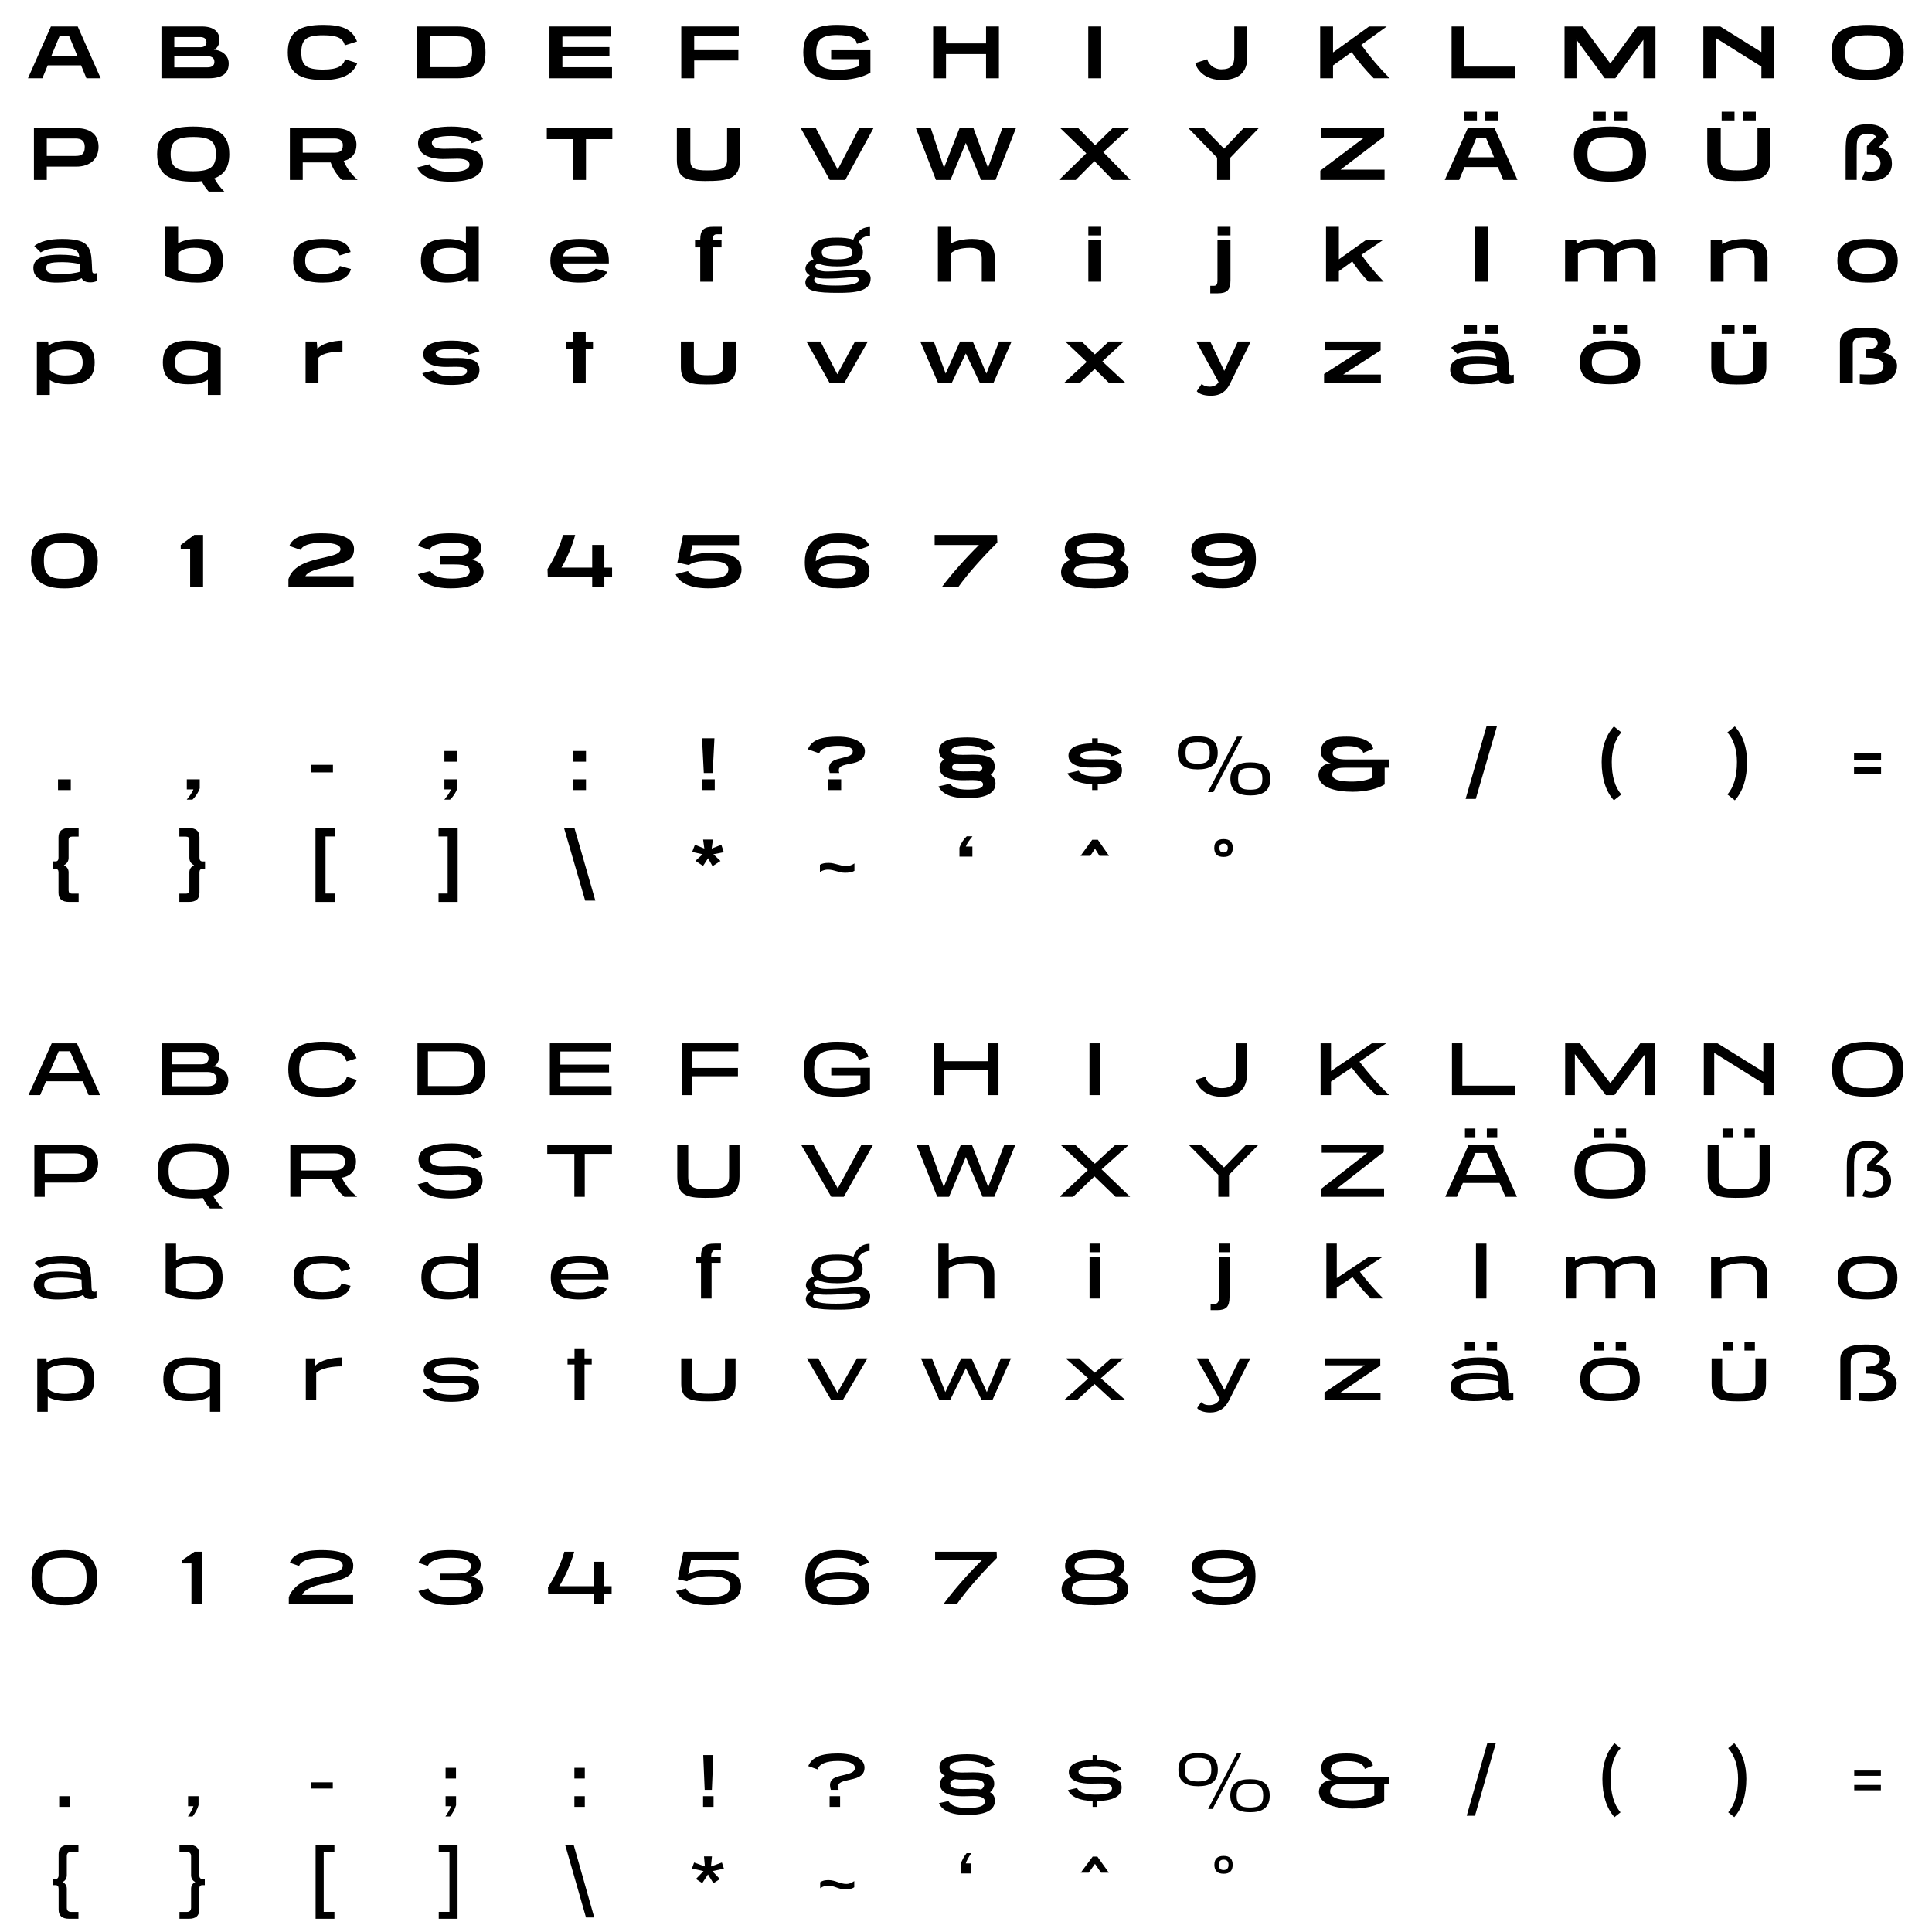 <?xml version="1.0" encoding="UTF-8" standalone="no"?><!DOCTYPE svg PUBLIC "-//W3C//DTD SVG 1.1//EN" "http://www.w3.org/Graphics/SVG/1.1/DTD/svg11.dtd"><svg width="100%" height="100%" viewBox="0 0 1000 1000" version="1.1" xmlns="http://www.w3.org/2000/svg" xmlns:xlink="http://www.w3.org/1999/xlink" xml:space="preserve" xmlns:serif="http://www.serif.com/" style="fill-rule:evenodd;clip-rule:evenodd;stroke-linejoin:round;stroke-miterlimit:2;"><g><path d="M52.113,40.515l-11.886,-26.816l-13.867,-0l-11.885,26.816l7.448,0l2.773,-6.695l17.274,-0l2.773,6.695l7.37,0Zm-12.124,-11.722l-13.351,0l4.16,-10.028l5.031,-0l4.16,10.028Z" style="fill-rule:nonzero;"/><path d="M107.807,40.515c8.079,0 10.574,-3.127 10.574,-7.722c-0,-4.638 -4.435,-7.012 -7.721,-7.091c1.739,-0.713 2.927,-2.417 2.927,-5.113c-0,-4.199 -3.009,-6.89 -9.108,-6.89l-20.918,-0l-0,26.816l24.246,0Zm-0.951,-11.489c2.298,-0 4.121,0.634 4.121,2.974c-0,2.181 -1.546,2.855 -3.804,2.855l-16.961,-0l-0,-5.829l16.644,-0Zm-3.328,-9.865c1.783,-0 3.328,0.674 3.328,2.617c0,1.983 -1.386,2.657 -3.249,2.657l-13.395,0l-0,-5.274l13.316,-0Z" style="fill-rule:nonzero;"/><path d="M178.629,30.654c-0.911,3.249 -3.526,5.35 -11.371,5.35c-8.874,-0 -11.291,-2.299 -11.291,-8.877c0,-6.579 2.417,-8.877 11.291,-8.877c7.607,-0 10.341,1.664 11.213,5.231l6.338,-2.021c-2.575,-6.456 -7.725,-8.593 -17.551,-8.593c-12.043,-0 -18.298,3.483 -18.298,14.26c-0,10.777 6.255,14.26 18.298,14.26c9.865,-0 15.452,-2.89 17.67,-8.712l-6.299,-2.021Z" style="fill-rule:nonzero;"/><path d="M236.444,40.515c11.132,0 14.854,-4.275 14.854,-13.388c-0,-9.154 -3.722,-13.428 -14.854,-13.428l-20.6,-0l0,26.816l20.6,0Zm-13.909,-5.779l-0,-15.932l13.949,0c5.389,0 7.886,1.823 7.886,8.085c-0,5.905 -2.497,7.847 -7.886,7.847l-13.949,-0Z" style="fill-rule:nonzero;"/><path d="M316.776,40.515l-0,-5.739l-25.673,-0l0,-5.592l24.326,0l-0,-4.828l-24.326,-0l0,-5.433l25.118,0l0,-5.224l-31.808,-0l-0,26.816l32.363,0Z" style="fill-rule:nonzero;"/><path d="M382.175,31.284l-0,-5.343l-22.86,-0l-0,-7.137l23.058,0l-0,-5.105l-29.749,-0l0,26.816l6.691,0l-0,-9.231l22.86,0Z" style="fill-rule:nonzero;"/><path d="M444.429,34.18c-1.981,1.15 -6.261,1.943 -10.58,1.943c-8.679,-0 -11.374,-2.499 -11.374,-8.995c0,-6.579 2.893,-8.997 10.779,-8.997c7.292,-0 9.669,1.546 10.303,4.559l6.177,-2.022c-2.019,-6.099 -7.167,-7.801 -16.48,-7.801c-11.254,-0 -17.469,3.483 -17.469,14.261c-0,10.776 6.255,14.259 18.301,14.259c5.746,-0 12.243,-1.187 16.439,-3.8l0,-11.607l-20.322,0l-0,4.631l14.226,-0l0,3.569Z" style="fill-rule:nonzero;"/><path d="M517.033,40.515l0,-26.816l-6.65,-0l-0,8.755l-20.726,0l0,-8.755l-6.651,-0l0,26.816l6.651,0l0,-12.559l20.726,0l-0,12.559l6.65,0Z" style="fill-rule:nonzero;"/><rect x="563.282" y="13.699" width="6.691" height="26.817" style="fill-rule:nonzero;"/><path d="M638.863,29.586c-0,4.041 -1.704,6.299 -6.696,6.299c-3.803,-0 -6.735,-2.615 -7.29,-5.23l-6.22,1.981c1.189,4.278 5.666,8.751 13.708,8.751c9.071,-0 13.228,-4.196 13.228,-11.762l-0,-15.926l-6.73,-0l-0,15.887Z" style="fill-rule:nonzero;"/><path d="M719.331,40.515c-5.348,-5.308 -10.38,-11.289 -14.738,-17.31l13.193,-9.506l-9.152,-0l-18.66,13.428l0,-13.428l-6.651,-0l0,26.816l6.651,0l0,-6.654l9.627,-6.893c3.408,4.793 7.251,9.349 11.41,13.547l8.32,0Z" style="fill-rule:nonzero;"/><path d="M784.374,40.515l-0,-6.056l-26.386,-0l-0,-20.76l-6.651,-0l-0,26.816l33.037,0Z" style="fill-rule:nonzero;"/><path d="M856.864,40.515l0,-26.816l-9.385,-0l-13.987,19.171l-14.186,-19.171l-9.504,-0l0,26.816l6.176,0l-0,-19.964l14.661,19.964l5.428,0l14.542,-19.964l0,19.964l6.255,0Z" style="fill-rule:nonzero;"/><path d="M918.341,40.515l-0,-26.816l-6.651,-0l-0,13.269l-21.28,-13.269l-8.751,-0l0,26.816l6.651,0l0,-20.716l23.38,14.656l-0,6.06l6.651,0Z" style="fill-rule:nonzero;"/><path d="M985.344,27.127c0,-10.777 -6.611,-14.26 -18.658,-14.26c-12.046,-0 -18.697,3.483 -18.697,14.26c-0,10.777 6.651,14.26 18.697,14.26c12.047,-0 18.658,-3.483 18.658,-14.26Zm-6.928,-0c0,6.578 -2.853,8.877 -11.73,8.877c-8.836,-0 -11.689,-2.299 -11.689,-8.877c-0,-6.579 2.853,-8.877 11.689,-8.877c8.877,-0 11.73,2.298 11.73,8.877Z" style="fill-rule:nonzero;"/><path d="M39.357,86.253c7.843,0 11.644,-4.473 11.644,-10.298c-0,-5.865 -3.801,-9.625 -11.367,-9.625l-22.066,0l-0,26.817l6.651,-0l-0,-6.894l15.138,0Zm-0.238,-14.579c2.695,-0 4.755,1.03 4.755,4.281c0,4.202 -2.139,4.757 -4.795,4.757l-14.86,-0l-0,-9.038l14.9,-0Z" style="fill-rule:nonzero;"/><path d="M116.104,99.169c-2.296,-2.258 -3.959,-4.596 -5.147,-6.853c5.029,-1.899 7.721,-5.662 7.721,-12.558c-0,-10.777 -6.612,-14.26 -18.658,-14.26c-12.046,0 -18.698,3.483 -18.698,14.26c0,10.777 6.652,14.261 18.698,14.261c1.545,-0 3.011,-0.08 4.398,-0.238c0.912,1.941 2.14,3.803 3.606,5.388l8.08,-0Zm-4.355,-19.411c0,6.579 -2.853,8.877 -11.729,8.877c-8.837,0 -11.69,-2.298 -11.69,-8.877c-0,-6.578 2.853,-8.877 11.69,-8.877c8.876,0 11.729,2.299 11.729,8.877Z" style="fill-rule:nonzero;"/><path d="M185.107,93.147c-3.604,-3.209 -5.979,-6.696 -7.206,-9.864c4.275,-0.95 6.611,-4.117 6.611,-8.319c0,-5.23 -3.642,-8.634 -11.247,-8.634l-23.216,0l0,26.817l6.651,-0l0,-9.073l14.464,0c1.11,3.209 3.091,6.498 5.826,9.073l8.117,-0Zm-11.922,-21.473c2.497,-0 4.28,1.03 4.28,3.449c0,3.489 -2.179,3.925 -4.755,3.925l-16.01,-0l0,-7.374l16.485,-0Z" style="fill-rule:nonzero;"/><path d="M249.971,72.031c-1.307,-3.842 -6.691,-6.533 -16.4,-6.533c-10.065,0 -17.192,2.573 -17.192,8.595c0,6.813 7.84,8.198 12.674,8.198c3.21,0 5.192,-0.158 7.57,-0.158c3.091,0 6.38,0.555 6.38,3.092c-0,2.379 -3.21,3.767 -9.63,3.767c-6.578,-0 -9.986,-1.824 -11.055,-3.965l-6.375,1.665c1.98,4.833 8.157,7.327 16.915,7.327c12.203,-0 17.152,-3.919 17.152,-9.547c0,-5.901 -4.869,-7.603 -11.961,-7.603c-4.082,-0 -5.706,0.118 -8.084,0.118c-2.695,0 -6.42,-0.277 -6.42,-3.132c0,-2.26 3.329,-3.489 10.026,-3.489c5.39,0 9.867,1.547 10.501,3.767l5.899,-2.102Z" style="fill-rule:nonzero;"/><path d="M303.306,93.147l-0,-21.156l13.628,-0l0,-5.661l-33.908,0l-0,5.661l13.629,-0l-0,21.156l6.651,-0Z" style="fill-rule:nonzero;"/><path d="M376.336,82.93c0,4.319 -3.051,5.27 -10.185,5.27c-6.816,-0 -8.837,-1.07 -8.837,-5.309l0,-16.561l-6.968,0l0,16.323c0,9.267 4.355,11.049 14.498,11.049c12.205,-0 18.143,-0.99 18.143,-11.089l0,-16.283l-6.651,0l0,16.6Z" style="fill-rule:nonzero;"/><path d="M437.493,93.147l14.62,-26.817l-7.409,0l-11.093,21.469l-11.331,-21.469l-7.805,0l15.015,26.817l8.003,-0Z" style="fill-rule:nonzero;"/><path d="M515.273,93.147l10.578,-26.817l-7.052,0l-7.409,20.558l-7.527,-20.558l-7.211,0l-8.042,20.558l-6.815,-20.558l-7.725,0l10.38,26.817l7.527,-0l7.924,-19.172l7.884,19.172l7.488,-0Z" style="fill-rule:nonzero;"/><path d="M585.169,93.147l-14.144,-14.419l13.43,-12.398l-8.597,0l-9.033,8.833l-8.716,-8.833l-9.31,0l13.47,13.032l-14.144,13.785l8.677,-0l9.667,-9.744l9.468,9.744l9.232,-0Z" style="fill-rule:nonzero;"/><path d="M636.817,93.147l0,-11.527l14.699,-15.29l-7.845,0l-10.1,10.616l-10.338,-10.616l-8.122,0l14.857,15.29l0,11.527l6.849,-0Z" style="fill-rule:nonzero;"/><path d="M716.64,93.147l-0,-5.344l-22.741,0l22.543,-17.159l-0,-4.314l-32.567,0l0,4.908l22.187,-0l-22.662,17.08l-0,4.829l33.24,-0Z" style="fill-rule:nonzero;"/><path d="M785.446,93.147l-11.886,-26.817l-13.866,0l-11.886,26.817l7.449,-0l2.773,-6.696l17.274,0l2.773,6.696l7.369,-0Zm-12.123,-11.722l-13.352,-0l4.16,-10.029l5.032,0l4.16,10.029Zm-8.877,-19.101l-0,-4.512l-6.651,0l-0,4.512l6.651,-0Zm11.014,-0l-0,-4.512l-6.651,0l-0,4.512l6.651,-0Z" style="fill-rule:nonzero;"/><path d="M852.011,79.758c0,-10.777 -6.612,-14.26 -18.658,-14.26c-12.046,0 -18.697,3.483 -18.697,14.26c-0,10.777 6.651,14.261 18.697,14.261c12.046,-0 18.658,-3.484 18.658,-14.261Zm-6.928,0c-0,6.579 -2.853,8.877 -11.73,8.877c-8.837,0 -11.69,-2.298 -11.69,-8.877c0,-6.578 2.853,-8.877 11.69,-8.877c8.877,0 11.73,2.299 11.73,8.877Zm-13.951,-17.434l0,-4.512l-6.651,0l0,4.512l6.651,-0Zm11.014,-0l-0,-4.512l-6.651,0l0,4.512l6.651,-0Z" style="fill-rule:nonzero;"/><path d="M909.669,82.93c0,4.319 -3.051,5.27 -10.184,5.27c-6.816,-0 -8.837,-1.07 -8.837,-5.309l-0,-16.561l-6.968,0l-0,16.323c-0,9.267 4.355,11.049 14.497,11.049c12.205,-0 18.143,-0.99 18.143,-11.089l0,-16.283l-6.651,0l0,16.6Zm-11.89,-20.606l-0,-4.512l-6.651,0l-0,4.512l6.651,-0Zm11.014,-0l-0,-4.512l-6.651,0l-0,4.512l6.651,-0Z" style="fill-rule:nonzero;"/><path d="M979.251,84.693c-0,3.043 -1.168,5.358 -3.502,6.945c-1.947,1.315 -4.411,1.973 -7.39,1.973c-1.831,-0 -3.43,-0.206 -4.797,-0.619l1.876,-4.624c0.787,0.374 1.703,0.561 2.747,0.561c1.522,0 2.734,-0.348 3.637,-1.044c1.006,-0.774 1.509,-1.903 1.509,-3.386c0,-1.573 -0.638,-2.779 -1.915,-3.617c-1.045,-0.684 -2.315,-1.025 -3.811,-1.025l-1.296,-0l-0,-4.276l4.817,-4.913c-1.006,-0.993 -2.457,-1.49 -4.353,-1.49c-3.16,0 -5.004,1.283 -5.533,3.85c-0.141,0.696 -0.212,2.276 -0.212,4.739l-0,15.36l-5.727,0l0,-15.128c0,-3.185 0.187,-5.584 0.561,-7.196c0.581,-2.515 2.225,-4.378 4.933,-5.591c1.38,-0.619 3.431,-0.928 6.152,-0.928c2.631,-0 4.83,0.496 6.597,1.489c2.037,1.148 3.34,2.896 3.908,5.243l-5.05,5.262c2.128,0.296 3.818,1.244 5.069,2.843c1.186,1.522 1.78,3.379 1.78,5.572Z" style="fill-rule:nonzero;"/><path d="M50.189,141.266c-0.436,0.199 -0.912,0.238 -1.229,0.238c-1.941,0 -0.911,-1.506 -1.743,-8.994c-0.277,-2.458 -1.07,-4.124 -2.179,-5.47c-1.664,-1.979 -5.111,-3.364 -12.797,-3.364c-7.091,0 -11.645,1.385 -14.495,3.641l3.325,3.33c2.415,-1.507 5.782,-2.34 10.576,-2.34c8.122,-0 9.073,1.825 9.39,4.639c-1.902,-0.634 -5.507,-1.108 -9.984,-1.108c-6.735,-0 -13.783,0.949 -13.783,6.811c0,4.993 4.078,7.605 11.802,7.605c6.497,-0 10.974,-0.989 13.193,-2.256c0.634,1.265 1.862,2.137 4.516,2.137c1.149,0 2.576,-0.198 3.408,-0.832l-0,-4.037Zm-8.796,-4.6c0.04,1.862 0.119,2.972 0.198,3.883c-1.901,0.717 -6.616,1.391 -10.538,1.391c-6.101,0 -7.132,-1.268 -7.132,-3.251c0,-2.22 1.308,-3.013 8.677,-3.013c3.288,-0 7.21,0.594 8.795,0.991l0,-0.001Z" style="fill-rule:nonzero;"/><path d="M85.542,142.653c1.86,1.187 7.205,3.601 16.677,3.601c8.044,-0 13.19,-2.731 13.19,-11.289c0,-8.637 -5.146,-11.289 -13.19,-11.289c-5.152,0 -8.084,1.108 -10.026,2.296l-0,-8.595l-6.651,-0l-0,25.276Zm6.651,-11.612c1.704,-1.743 4.28,-2.774 8.282,-2.774c5.826,0 8.719,1.744 8.719,6.698c-0,4.637 -2.853,6.738 -7.649,6.738c-3.646,-0 -6.816,-0.674 -9.352,-1.784l-0,-8.878Z" style="fill-rule:nonzero;"/><path d="M175.876,137.66c-0.753,2.814 -3.764,4.043 -8.915,4.043c-6.22,-0 -8.993,-1.903 -8.993,-6.738c-0,-4.835 2.773,-6.698 8.993,-6.698c5.151,0 7.884,0.991 8.796,3.963l5.705,-1.783c-1.07,-4.99 -5.943,-6.771 -14.461,-6.771c-9.944,0 -15.248,2.731 -15.248,11.289c-0,8.519 5.304,11.289 15.248,11.289c8.676,-0 13.47,-2.295 14.659,-7.009l-5.784,-1.585Z" style="fill-rule:nonzero;"/><path d="M247.811,145.778l0,-28.401l-6.651,-0l0,8.516c-1.664,-1.227 -5.112,-2.217 -9.709,-2.217c-8.677,0 -13.586,2.85 -13.586,11.287c-0,8.441 5.067,11.291 13.586,11.291c5.311,-0 8.956,-1.425 10.343,-2.691l0.158,2.215l5.859,0Zm-6.651,-6.893c-1.109,1.668 -4.28,2.818 -7.965,2.818c-6.341,-0 -9.115,-1.982 -9.115,-6.738c-0,-4.716 2.616,-6.698 9.115,-6.698c3.646,0 6.38,0.991 7.965,2.735l0,7.883Z" style="fill-rule:nonzero;"/><path d="M315.134,136.349l0,-0.949c0,-8.202 -3.09,-11.724 -15.015,-11.724c-9.944,0 -15.253,2.731 -15.253,11.288c-0,8.52 5.309,11.29 15.253,11.29c7.765,-0 12.4,-1.82 14.183,-5.582l-5.982,-1.587c-1.347,1.785 -4.12,2.855 -8.241,2.855c-5.546,0 -8.359,-1.546 -8.795,-5.591l23.85,0Zm-23.692,-3.679c0.634,-3.411 3.526,-4.68 8.637,-4.68c5.468,-0 8.082,1.467 8.597,4.68l-17.234,-0Z" style="fill-rule:nonzero;"/><path d="M369.18,145.778l-0,-17.749l4.279,0l-0,-3.877l-4.517,-0c0,-1.866 0.436,-2.897 2.14,-2.897l2.535,-0l0,-3.878l-4.318,-0c-5.028,-0 -6.849,1.662 -6.849,6.775l-2.694,-0l-0,3.877l2.694,0l-0,17.749l6.73,0Z" style="fill-rule:nonzero;"/><path d="M450.327,117.496c-4.753,-0 -7.445,3.285 -8.672,6.575c-2.377,-0.831 -5.389,-1.068 -8.401,-1.068c-6.539,-0 -13.309,0.949 -13.309,7.604c-0,1.586 0.514,2.696 1.148,3.687c-2.773,0.989 -4.199,2.888 -4.199,4.831c0,1.27 0.713,2.457 2.298,3.367c-1.546,0.95 -2.338,2.456 -2.338,3.646c0,4.713 6.216,5.425 17.034,5.425c7.846,-0 16.756,-0.435 16.756,-7.369c0,-3.008 -2.575,-4.631 -6.136,-4.631c-5.27,-0.001 -8.202,0.951 -16.643,0.951c-2.814,0 -5.865,-0.833 -5.865,-2.699c-0,-0.554 0.555,-1.147 1.585,-1.464c2.378,1.187 6.143,1.543 9.709,1.543c6.579,0 13.349,-0.87 13.349,-7.287c-0,-2.339 -0.871,-4.003 -2.296,-5.111c0.95,-2.098 3.643,-3.489 5.98,-3.489l0,-4.511Zm-9.107,13.111c-0,2.894 -3.21,3.608 -7.926,3.608c-4.677,-0 -7.926,-0.714 -7.926,-3.608c-0,-2.815 3.249,-3.608 7.886,-3.608c4.756,0 7.966,0.793 7.966,3.608Zm-19.177,13.072c1.583,0.317 3.443,0.515 5.702,0.515c8.323,0.001 11.651,-0.753 14.386,-0.753c1.664,-0 2.377,0.436 2.377,1.507c0,1.983 -4.834,2.856 -12.046,2.856c-6.499,-0 -11.017,-0.555 -11.017,-3.094c0,-0.515 0.357,-0.912 0.595,-1.031l0.003,0Z" style="fill-rule:nonzero;"/><path d="M514.854,145.778l0,-12.638c0,-7.445 -5.542,-9.464 -11.604,-9.464c-4.835,0 -8.759,1.029 -11.137,2.375l0,-8.674l-6.651,-0l0,28.401l6.651,0l0,-14.698c2.061,-1.743 5.43,-2.813 10.027,-2.813c4.676,0 6.024,2.06 6.024,5.388l-0,12.123l6.69,0Z" style="fill-rule:nonzero;"/><path d="M569.972,145.778l0,-21.626l-6.651,-0l0,21.626l6.651,0Zm0,-23.929l0,-4.472l-6.651,-0l0,4.472l6.651,-0Z" style="fill-rule:nonzero;"/><path d="M630.364,151.801c4.791,-0 6.533,-1.741 6.533,-6.77l-0,-20.879l-6.731,-0l0,20.879c0,1.783 -0.317,2.892 -1.862,2.892l-1.862,-0l0,3.878l3.922,-0Zm6.533,-29.952l-0,-4.472l-6.651,-0l-0,4.472l6.651,-0Z" style="fill-rule:nonzero;"/><path d="M716.182,145.778c-4.16,-4.357 -8.082,-9.11 -11.529,-13.863l11.331,-7.763l-8.835,-0l-14.144,10.061l-0,-16.836l-6.651,-0l-0,28.401l6.651,0l-0,-5.426l6.933,-5.03c2.377,3.564 5.428,7.446 8.36,10.456l7.884,0Z" style="fill-rule:nonzero;"/><rect x="763.321" y="117.377" width="6.691" height="28.402" style="fill-rule:nonzero;"/><path d="M856.904,145.778l-0,-12.638c-0,-6.812 -4.196,-9.464 -9.188,-9.464c-6.618,0 -9.313,1.148 -12.403,3.404c-1.782,-2.493 -4.632,-3.364 -8.119,-3.364c-6.143,-0 -8.918,0.99 -11.136,2.614l-0.198,-2.178l-5.78,-0l-0,21.626l6.651,0l-0,-14.774c1.744,-1.667 4.637,-2.737 8.521,-2.737c4.122,0 5.112,1.823 5.112,4.675l0,12.836l6.453,0l0,-14.579c1.705,-1.704 4.558,-2.932 8.64,-2.932c3.607,0 4.994,1.783 4.994,4.873l0,12.638l6.453,0Z" style="fill-rule:nonzero;"/><path d="M914.854,145.778l0,-12.638c0,-7.445 -5.542,-9.464 -11.604,-9.464c-5.232,0 -9.432,1.188 -11.81,2.731l-0.198,-2.255l-5.78,-0l0,21.626l6.651,0l0,-14.695c2.061,-1.746 5.43,-2.816 10.027,-2.816c4.32,0 6.024,1.862 6.024,4.873l-0,12.638l6.69,0Z" style="fill-rule:nonzero;"/><path d="M982.274,134.965c-0,-8.558 -5.701,-11.289 -15.568,-11.289c-9.946,0 -15.686,2.731 -15.686,11.289c-0,8.519 5.74,11.289 15.686,11.289c9.867,-0 15.568,-2.77 15.568,-11.289Zm-6.294,0c-0,4.835 -3.131,6.738 -9.313,6.738c-6.262,-0 -9.432,-1.903 -9.432,-6.738c-0,-4.835 3.17,-6.698 9.432,-6.698c6.182,0 9.313,1.863 9.313,6.698Z" style="fill-rule:nonzero;"/><path d="M25.784,204.432l-0,-7.763c1.624,1.267 5.072,2.216 9.669,2.216c8.638,0 13.547,-2.849 13.547,-11.288c-0,-8.44 -5.067,-11.289 -13.547,-11.289c-5.271,-0 -8.996,1.425 -10.342,2.691l-0.159,-2.216l-5.859,0l-0,27.649l6.691,0Zm-0,-20.755c1.07,-1.629 4.2,-2.778 7.926,-2.778c6.34,-0 9.075,1.981 9.075,6.698c-0,4.756 -2.576,6.737 -9.075,6.737c-3.686,0 -6.381,-1.03 -7.926,-2.774l-0,-7.883Z" style="fill-rule:nonzero;"/><path d="M114.24,204.432l0,-24.523c-1.9,-1.147 -7.245,-3.601 -16.756,-3.601c-8.044,-0 -13.19,2.731 -13.19,11.289c-0,8.637 5.186,11.288 13.19,11.288c5.152,0 8.164,-1.108 10.105,-2.295l0,7.842l6.651,0Zm-6.651,-12.912c-1.704,1.784 -4.319,2.814 -8.322,2.814c-5.825,0 -8.758,-1.783 -8.758,-6.737c-0,-4.637 2.853,-6.698 7.728,-6.698c3.566,-0 6.776,0.673 9.352,1.744l0,8.877Z" style="fill-rule:nonzero;"/><path d="M164.822,198.41l-0,-13.233c2.179,-2.575 8.042,-3.209 12.44,-3.209l0,-5.66c-5.071,-0 -10.697,1.583 -12.994,4.235l-0.317,-3.76l-5.78,0l-0,21.627l6.651,0Z" style="fill-rule:nonzero;"/><path d="M248.168,181.811c-1.267,-3.208 -5.503,-5.503 -14.22,-5.503c-10.698,-0 -14.855,2.691 -14.855,6.971c-0,5.505 6.611,6.653 11.803,6.653c1.902,-0 3.646,-0.079 5.231,-0.079c3.171,-0 5.588,0.436 5.588,2.22c0,1.864 -2.298,2.776 -7.926,2.776c-5.746,0 -8.204,-1.427 -9.154,-3.133l-6.057,1.468c1.861,3.921 6.849,6.058 14.735,6.058c10.896,0 14.855,-3.087 14.855,-7.724c0,-4.713 -3.761,-6.217 -11.288,-6.217c-1.664,0 -3.606,0.04 -5.429,0.04c-2.695,-0 -5.905,-0.159 -5.905,-2.261c-0,-1.705 3.17,-2.538 8.441,-2.538c4.637,0 7.926,1.309 8.441,3.054l5.74,-1.785Z" style="fill-rule:nonzero;"/><path d="M303.167,198.41l0,-17.749l3.764,-0l-0,-3.878l-3.764,0l0,-5.19l-6.413,0l-0,5.19l-3.645,0l-0,3.878l3.645,-0l-0,17.749l6.413,0Z" style="fill-rule:nonzero;"/><path d="M374.177,189.976c-0,3.487 -2.299,4.239 -7.728,4.239c-5.39,0 -7.293,-0.792 -7.293,-4.278l0,-13.154l-6.73,0l0,13.233c0,7.722 4.316,8.988 13.23,8.988c10.104,0 15.251,-0.87 15.251,-9.028l0,-13.193l-6.73,0l-0,13.193Z" style="fill-rule:nonzero;"/><path d="M436.919,198.41l12.282,-21.627l-6.656,0l-9.152,16.914l-8.677,-16.914l-7.29,0l12.084,21.627l7.409,0Z" style="fill-rule:nonzero;"/><path d="M514.124,198.41l9.469,-21.627l-6.458,0l-6.577,16.557l-7.052,-16.557l-6.576,0l-7.449,16.557l-6.141,-16.557l-7.012,0l9.31,21.627l6.894,0l7.369,-15.448l7.369,15.448l6.854,0Z" style="fill-rule:nonzero;"/><path d="M582.772,198.41l-12.203,-11.328l11.093,-10.299l-7.765,0l-7.211,6.655l-6.814,-6.655l-8.518,0l11.133,10.536l-11.965,11.091l8.201,0l7.924,-7.447l7.567,7.447l8.558,0Z" style="fill-rule:nonzero;"/><path d="M630.738,197.781c-0.911,1.585 -2.615,2.377 -4.635,2.377c-1.823,0 -3.209,-0.594 -4.12,-1.426l-2.536,3.761c0.872,1.029 3.051,2.335 7.29,2.335c5.269,0 8.082,-2.453 10.023,-6.413l10.618,-21.632l-6.656,0l-7.052,15.174l-7.25,-15.174l-7.25,0l11.568,20.998Z" style="fill-rule:nonzero;"/><path d="M714.738,198.41l0,-4.551l-19.492,-0l19.373,-12.525l0,-4.551l-28.961,0l0,4.433l19.017,-0l-19.334,12.365l0,4.829l29.397,0Z" style="fill-rule:nonzero;"/><path d="M783.522,193.898c-0.436,0.198 -0.911,0.238 -1.228,0.238c-1.942,-0 -0.912,-1.507 -1.744,-8.994c-0.277,-2.458 -1.069,-4.124 -2.179,-5.47c-1.664,-1.979 -5.11,-3.364 -12.796,-3.364c-7.092,-0 -11.646,1.385 -14.496,3.641l3.325,3.33c2.415,-1.508 5.783,-2.341 10.576,-2.341c8.122,0 9.073,1.825 9.39,4.639c-1.902,-0.633 -5.507,-1.108 -9.984,-1.108c-6.735,0 -13.782,0.95 -13.782,6.812c-0,4.993 4.077,7.604 11.801,7.604c6.498,0 10.975,-0.989 13.193,-2.255c0.634,1.265 1.862,2.137 4.517,2.137c1.149,-0 2.575,-0.198 3.407,-0.832l-0,-4.037Zm-8.795,-4.6c0.039,1.862 0.118,2.971 0.198,3.882c-1.902,0.718 -6.617,1.392 -10.539,1.392c-6.101,0 -7.131,-1.269 -7.131,-3.251c-0,-2.221 1.307,-3.014 8.676,-3.014c3.289,0 7.211,0.595 8.796,0.992l-0,-0.001Zm-10.262,-16.561l0,-4.511l-6.651,-0l0,4.511l6.651,0Zm11.014,0l0,-4.511l-6.651,-0l0,4.511l6.651,0Z" style="fill-rule:nonzero;"/><path d="M848.941,187.597c-0,-8.558 -5.701,-11.289 -15.568,-11.289c-9.946,-0 -15.687,2.731 -15.687,11.289c0,8.518 5.741,11.288 15.687,11.288c9.867,0 15.568,-2.77 15.568,-11.288Zm-6.295,-0c0,4.835 -3.131,6.737 -9.313,6.737c-6.261,0 -9.431,-1.902 -9.431,-6.737c-0,-4.836 3.17,-6.698 9.431,-6.698c6.182,-0 9.313,1.862 9.313,6.698Zm-11.534,-14.86l0,-4.511l-6.651,-0l0,4.511l6.651,0Zm11.014,0l0,-4.511l-6.651,-0l0,4.511l6.651,0Z" style="fill-rule:nonzero;"/><path d="M907.51,189.976c0,3.487 -2.298,4.239 -7.728,4.239c-5.39,0 -7.292,-0.792 -7.292,-4.278l-0,-13.154l-6.73,0l-0,13.233c-0,7.722 4.315,8.988 13.229,8.988c10.105,0 15.251,-0.87 15.251,-9.028l0,-13.193l-6.73,0l0,13.193Zm-9.711,-17.239l-0,-4.511l-6.651,-0l-0,4.511l6.651,0Zm11.014,0l-0,-4.511l-6.651,-0l-0,4.511l6.651,0Z" style="fill-rule:nonzero;"/><path d="M962.644,198.727c1.744,0.198 3.369,0.317 5.033,0.317c9.945,-0 14.221,-4.235 14.221,-9.823c-0,-2.894 -3.009,-6.339 -8.039,-6.814c3.206,-0.91 4.711,-2.772 4.711,-5.349c-0,-4.161 -2.772,-7.446 -12.993,-7.446c-8.796,0 -13.23,2.296 -13.23,7.723l0,21.075l6.651,0l0,-20.361c0,-2.657 2.338,-3.529 6.579,-3.529c4.241,0 6.302,0.912 6.302,2.934c-0,1.824 -1.506,3.41 -6.064,3.41l-0,4.274c5.191,-0 9.075,0.991 9.075,4.162c-0,2.418 -1.546,4.559 -6.817,4.559c-2.615,-0 -4.002,-0.079 -5.429,-0.159l0,5.027Z" style="fill-rule:nonzero;"/><path d="M50.605,290.285c-0,-10.619 -6.929,-14.261 -17.311,-14.261c-10.304,0 -17.232,3.642 -17.232,14.261c0,10.579 6.849,14.26 17.232,14.26c10.422,-0 17.311,-3.681 17.311,-14.26Zm-6.889,-0.04c-0,7.53 -3.052,9.352 -10.502,9.352c-7.45,0 -10.501,-1.822 -10.501,-9.352c0,-7.529 3.091,-9.432 10.501,-9.432c7.45,0 10.502,1.903 10.502,9.432Z" style="fill-rule:nonzero;"/><path d="M105.108,303.673l0,-26.817l-4.552,0l-7.011,5.229l-0,1.941l4.873,0l-0,19.647l6.69,0Z" style="fill-rule:nonzero;"/><path d="M183.007,303.673l0,-5.462l-24.955,-0c2.377,-4.399 14.738,-4.478 20.996,-7.609c2.85,-1.427 4.197,-3.171 4.197,-6.42c-0,-7.564 -11.564,-8.158 -16.952,-8.158c-10.063,0 -15.095,2.573 -16.482,6.533l5.904,2.1c0.673,-2.338 4.873,-3.725 10.578,-3.725c5.19,0 9.944,0.634 9.944,3.329c0,5.826 -22.979,2.695 -26.941,15.533l0,3.879l33.711,0Z" style="fill-rule:nonzero;"/><path d="M235.277,292.144c6.26,0 7.845,1.15 7.845,3.608c-0,2.617 -3.328,3.727 -9.35,3.727c-6.656,-0 -9.984,-1.864 -11.054,-3.925l-6.379,1.665c1.942,4.714 8.043,7.286 16.918,7.286c10.498,0 17.031,-2.889 17.031,-8.594c-0,-2.657 -1.94,-5.745 -6.414,-6.141c2.414,-0.594 5.146,-2.574 5.146,-6.142c-0,-7.366 -10.93,-7.604 -16.199,-7.604c-9.944,0 -15.055,2.573 -16.402,6.534l5.942,2.101c0.714,-2.418 5.111,-3.766 10.777,-3.766c3.328,-0 9.587,0.198 9.587,3.488c0,2.141 -1.307,3.489 -7.448,3.489l-7.607,0l0,4.274l7.607,0Z" style="fill-rule:nonzero;"/><path d="M312.814,303.673l0,-5.071l4.002,0l-0,-4.828l-4.002,-0l0,-11.728l-6.294,0l-0,11.728l-15.887,-0c2.892,-4.874 5.705,-11.529 7.091,-16.918l-6.299,0c-1.545,5.785 -4.635,12.441 -8.043,17.709l0.159,4.037l22.979,0l-0,5.071l6.294,0Z" style="fill-rule:nonzero;"/><path d="M382.493,282.16l-0,-5.304l-28.918,0l-2.971,14.298l5.903,1.308c2.06,-1.466 5.824,-2.219 10.578,-2.219c4.992,-0 9.905,0.832 9.905,4.4c-0,3.448 -3.487,4.836 -9.826,4.836c-6.339,-0 -9.944,-1.705 -11.053,-3.925l-6.379,1.665c1.942,4.714 8.043,7.286 16.917,7.286c12.122,0 17.15,-3.918 17.15,-9.783c0,-7.645 -9.345,-8.674 -15.406,-8.674c-5.151,-0 -9.271,0.989 -11.212,2.097l1.228,-5.985l24.084,0Z" style="fill-rule:nonzero;"/><path d="M450.01,282.558c-1.346,-3.961 -6.413,-6.534 -16.359,-6.534c-8.758,0 -17.074,3.404 -17.074,14.814c0,7.055 1.821,13.667 16.915,13.667c11.53,0 16.558,-3.245 16.558,-8.912c-0,-5.784 -5.186,-8.277 -15.329,-8.277c-6.222,-0 -10.542,1.424 -12.483,3.126c0.039,-7.25 5.429,-9.549 11.452,-9.549c5.469,-0 9.709,1.387 10.421,3.766l5.899,-2.101Zm-6.968,12.758c0,2.973 -3.804,4.163 -9.669,4.163c-5.905,-0 -9.511,-1.309 -9.669,-4.203c0.515,-2.458 4.161,-3.607 9.986,-3.607c5.508,-0 9.352,0.634 9.352,3.647Z" style="fill-rule:nonzero;"/><path d="M496.137,303.673c5.151,-7.171 12.48,-15.293 20.087,-22.858l-0.159,-3.959l-32.289,0l0,5.225l22.939,0c-6.695,6.577 -14.302,15.134 -19.096,21.592l8.518,0Z" style="fill-rule:nonzero;"/><path d="M579.187,289.849c1.662,-1.068 3.047,-2.891 3.047,-5.349c0,-6.932 -7.721,-8.476 -15.567,-8.476c-7.847,0 -15.568,1.544 -15.568,8.476c0,2.458 1.385,4.281 3.047,5.349c-2.732,0.633 -4.949,3.168 -4.949,6.181c0,6.892 8.236,8.475 17.47,8.475c9.233,0 17.469,-1.583 17.469,-8.475c-0,-3.013 -2.217,-5.548 -4.949,-6.181l-0,0Zm-1.623,5.943c0,3.052 -4.121,3.726 -10.897,3.726c-6.777,0 -10.858,-0.674 -10.858,-3.726c-0,-3.172 3.804,-4.084 10.858,-4.084c7.093,0 10.897,0.912 10.897,4.084Zm-1.347,-11.133c0,2.656 -3.13,3.806 -9.55,3.806c-6.42,-0 -9.551,-1.15 -9.551,-3.806c0,-2.894 3.686,-3.608 9.551,-3.608c5.865,0 9.55,0.714 9.55,3.608Z" style="fill-rule:nonzero;"/><path d="M616.617,297.972c1.346,3.961 6.453,6.533 16.399,6.533c8.758,0 17.034,-3.404 17.034,-14.813c-0,-7.055 -1.821,-13.668 -16.915,-13.668c-11.53,0 -16.558,3.246 -16.558,8.912c0,5.785 5.187,8.278 15.33,8.278c6.221,-0 10.541,-1.425 12.482,-3.126c-0.039,7.289 -5.429,9.509 -11.412,9.509c-5.469,0 -9.749,-1.387 -10.422,-3.727l-5.938,2.102Zm26.346,-12.719c-0.555,2.458 -4.2,3.608 -9.986,3.608c-5.548,-0 -9.392,-0.634 -9.392,-3.647c-0,-2.974 3.804,-4.163 9.709,-4.163c5.904,0 9.511,1.348 9.669,4.202Z" style="fill-rule:nonzero;"/><rect x="30.028" y="403.395" width="6.611" height="5.542" style="fill-rule:nonzero;"/><path d="M99.624,413.889c1.584,-1.506 3.048,-3.724 3.761,-5.824l-0,-4.67l-6.691,-0l0,5.185l3.405,-0c-0.594,1.664 -2.098,3.645 -3.444,5.309l2.969,-0Z" style="fill-rule:nonzero;"/><rect x="160.962" y="395.867" width="11.371" height="3.917" style="fill-rule:nonzero;"/><path d="M232.957,413.889c1.584,-1.506 3.049,-3.724 3.761,-5.824l0,-4.67l-6.69,-0l-0,5.185l3.404,-0c-0.593,1.664 -2.098,3.645 -3.444,5.309l2.969,-0Zm3.682,-19.651l0,-5.542l-6.611,0l-0,5.542l6.611,-0Z" style="fill-rule:nonzero;"/><path d="M303.306,408.936l-0,-5.541l-6.612,-0l0,5.541l6.612,0Zm-0,-14.698l-0,-5.542l-6.612,0l0,5.542l6.612,-0Z" style="fill-rule:nonzero;"/><path d="M368.883,400.106l0.911,-17.986l-6.413,-0l0.911,17.986l4.591,0Zm1.07,8.83l-0,-5.541l-6.691,-0l-0,5.541l6.691,0Z" style="fill-rule:nonzero;"/><path d="M434.44,400.105c-0.198,-0.554 -0.277,-1.03 -0.277,-1.426c-0,-2.18 2.379,-2.695 6.105,-3.408c4.713,-0.872 7.405,-2.378 7.405,-6.5c-0,-4.436 -5.622,-7.483 -13.985,-7.483c-9.068,-0 -13.545,1.86 -15.526,6.532l5.903,2.101c0.674,-2.378 4.041,-3.884 9.623,-3.884c5.034,-0 7.69,0.872 7.69,2.814c0,2.655 -3.568,2.853 -7.809,4.042c-3.285,0.911 -4.472,2.615 -4.472,4.795c-0,0.753 0.118,1.546 0.395,2.417l4.948,0Zm0.951,8.831l0,-5.541l-6.651,-0l0,5.541l6.651,0Z" style="fill-rule:nonzero;"/><path d="M514.993,387.187c-1.266,-3.168 -5.463,-5.503 -14.181,-5.503c-10.697,-0 -14.815,2.651 -14.815,6.971c0,2.022 1.069,3.526 2.732,4.397c-1.425,0.87 -2.415,2.494 -2.415,4.16c0,5.822 7.285,6.614 12.16,6.614c1.744,-0 3.329,-0.08 4.795,-0.08c3.131,0 5.549,0.436 5.549,2.261c-0,1.864 -2.299,2.697 -7.926,2.697c-5.747,-0 -8.125,-1.388 -9.036,-3.094c-2.058,0.476 -4.038,0.992 -6.096,1.428c1.86,3.921 6.769,6.098 14.656,6.098c10.935,-0 14.854,-3.087 14.854,-7.684c0,-1.983 -1.108,-3.645 -2.494,-4.318c1.228,-1.029 2.099,-2.653 2.099,-4.279c-0,-4.634 -3.524,-6.217 -11.249,-6.217c-1.546,-0 -3.527,0.079 -5.31,0.079c-2.695,-0 -5.866,-0.198 -5.866,-2.261c0,-1.705 3.171,-2.538 8.362,-2.538c4.677,0 7.926,1.269 8.481,3.054l5.7,-1.785Zm-7.998,12.206c-0.872,-0.119 -1.903,-0.198 -3.012,-0.198c-1.665,0 -3.607,0.079 -5.43,0.079c-2.695,0 -5.746,-0.119 -5.746,-2.261c-0,-0.833 0.832,-1.626 2.298,-1.864c1.15,0.079 2.339,0.119 3.409,0.119c1.545,-0 3.012,-0.04 4.518,-0.04c3.21,0 5.429,0.476 5.429,2.222c-0,0.793 -0.476,1.428 -1.466,1.943Z" style="fill-rule:nonzero;"/><path d="M568.209,408.936l0,-3.09c9.155,-0.237 12.52,-3.047 12.52,-7.13c-0,-4.435 -3.563,-5.741 -10.854,-5.741c-1.507,0 -3.366,0.04 -5.068,0.04c-2.578,-0 -5.591,-0.119 -5.591,-2.063c-0,-1.586 3.013,-2.34 7.965,-2.34c4.478,0 7.61,1.19 8.164,2.816l5.423,-1.666c-1.148,-2.812 -4.988,-4.909 -12.559,-5.028l0,-2.614l-2.927,-0l0,2.614c-8.798,0.277 -12.242,2.691 -12.242,6.377c0,5.188 6.572,6.178 11.489,6.178c1.663,-0 3.285,-0.08 4.751,-0.08c3.053,0 5.313,0.318 5.313,2.023c-0,1.745 -2.181,2.618 -7.491,2.618c-5.467,-0 -7.886,-1.349 -8.757,-2.935l-5.82,1.348c1.663,3.407 6.057,5.385 12.757,5.583l0,3.09l2.927,0Z" style="fill-rule:nonzero;"/><path d="M628.005,410.006l15.015,-28.718l-2.734,-0l-15.094,28.718l2.813,0Zm29.513,-6.891c-0,-6.34 -4.076,-8.516 -10.338,-8.516c-6.223,0 -10.338,2.176 -10.338,8.516c0,6.38 4.076,8.595 10.338,8.595c6.262,-0 10.338,-2.215 10.338,-8.595Zm-4.115,-0c-0,4.518 -1.824,5.628 -6.302,5.628c-4.439,0 -6.262,-1.11 -6.262,-5.628c-0,-4.479 1.862,-5.589 6.262,-5.589c4.478,0 6.302,1.11 6.302,5.589Zm-23.103,-13.47c0,-6.341 -4.076,-8.516 -10.338,-8.516c-6.222,0 -10.338,2.175 -10.338,8.516c0,6.379 4.076,8.594 10.338,8.594c6.262,0 10.338,-2.215 10.338,-8.594Zm-4.115,-0c-0,4.518 -1.823,5.628 -6.302,5.628c-4.439,-0 -6.262,-1.11 -6.262,-5.628c-0,-4.479 1.862,-5.589 6.262,-5.589c4.479,-0 6.302,1.11 6.302,5.589Z" style="fill-rule:nonzero;"/><path d="M719.193,397.368l-0,-4.274l-22.343,-0c-4.082,-0 -7.015,-0.793 -7.015,-3.33c0,-3.014 3.725,-3.608 7.847,-3.608c4.755,-0 7.41,1.348 7.925,3.528l5.152,-2.141c-0.634,-3.525 -5.112,-6.255 -13.711,-6.255c-4.241,-0 -13.388,0.158 -13.388,7.643c-0,3.529 2.692,5.508 5.106,6.102c-4.592,0.396 -6.334,3.643 -6.334,6.061c-0,6.656 9.107,8.714 17.786,8.714c5.746,-0 12.243,-1.187 16.479,-3.8l-0,-8.64l2.496,-0Zm-8.791,5.074c-1.941,1.15 -6.102,2.102 -10.422,2.102c-3.685,-0 -10.382,-0.238 -10.382,-3.568c-0,-2.181 1.307,-3.608 6.38,-3.608l14.424,-0l0,5.074Z" style="fill-rule:nonzero;"/><path d="M763.854,413.532l10.934,-37.553l-5.388,-0l-10.816,37.553l5.27,0Z" style="fill-rule:nonzero;"/><path d="M839.194,411.195c-3.328,-3.724 -4.952,-9.507 -4.952,-16.796c0,-6.22 1.585,-11.528 4.952,-15.331l-3.843,-3.089c-4.275,4.713 -6.334,11.131 -6.334,18.42c0,8.358 2.098,15.211 6.334,19.846l3.843,-3.05Z" style="fill-rule:nonzero;"/><path d="M897.942,414.245c4.237,-4.635 6.334,-11.488 6.334,-19.846c0,-7.289 -2.058,-13.707 -6.334,-18.42l-3.843,3.089c3.368,3.803 4.953,9.111 4.953,15.331c-0,7.289 -1.625,13.072 -4.953,16.796l3.843,3.05Z" style="fill-rule:nonzero;"/><path d="M973.64,393.287l-0,-3.363l-13.986,0l0,3.363l13.986,0Zm-0,7.25l-0,-3.362l-13.986,-0l0,3.362l13.986,0Z" style="fill-rule:nonzero;"/><path d="M40.7,466.837l-0,-4.313l-3.487,-0c-1.148,-0 -1.703,-0.555 -1.703,-1.665l-0,-9.351c-0,-1.625 -0.831,-2.853 -2.454,-3.685c1.623,-0.753 2.454,-2.1 2.454,-3.804l-0,-9.312c-0,-1.11 0.594,-1.664 1.902,-1.664l3.288,-0l-0,-4.433l-4.913,0c-3.681,0 -5.502,1.583 -5.502,4.71l0,10.699c0,1.189 -0.554,1.862 -1.545,1.862l-1.347,0l0,3.883l1.347,0c0.991,0 1.545,0.555 1.545,1.744l0,10.62c0,3.166 1.821,4.709 5.502,4.709l4.913,0Z" style="fill-rule:nonzero;"/><path d="M97.744,466.837c3.682,0 5.502,-1.543 5.502,-4.709l0,-10.62c0,-1.189 0.555,-1.744 1.545,-1.744l1.347,0l0,-3.883l-1.347,0c-0.99,0 -1.545,-0.673 -1.545,-1.862l0,-10.699c0,-3.127 -1.82,-4.71 -5.502,-4.71l-4.912,0l-0,4.433l3.288,-0c1.307,-0 1.902,0.554 1.902,1.664l-0,9.312c-0,1.704 0.831,3.051 2.454,3.804c-1.623,0.832 -2.454,2.06 -2.454,3.685l-0,9.351c-0,1.11 -0.555,1.665 -1.704,1.665l-3.486,-0l-0,4.313l4.912,0Z" style="fill-rule:nonzero;"/><path d="M173.201,466.837l0,-4.353l-4.714,0l-0,-29.521l4.714,0l0,-4.392l-9.899,-0l-0,38.266l9.899,0Z" style="fill-rule:nonzero;"/><path d="M236.897,466.837l-0,-38.266l-9.9,-0l-0,4.392l4.714,0l0,29.521l-4.714,0l-0,4.353l9.9,0Z" style="fill-rule:nonzero;"/><path d="M308.161,466.164l-10.815,-37.554l-5.389,0l10.935,37.554l5.269,-0Z" style="fill-rule:nonzero;"/><path d="M372.926,445.642l-3.684,-3.485l5.388,-1.069l-1.268,-3.842l-4.992,1.98l0.634,-4.673l-5.071,0l0.634,4.673l-4.873,-1.98l-1.426,3.723l5.427,1.188l-3.724,3.406l3.922,2.654l2.615,-4l2.298,4.118l4.12,-2.693Z" style="fill-rule:nonzero;"/><path d="M442.267,446.914c-1.624,1.07 -3.05,1.387 -4.12,1.387c-3.328,-0.003 -5.943,-1.664 -9.192,-1.664c-2.02,-0 -3.288,0.237 -4.556,0.989l0,3.72c1.506,-0.911 2.893,-1.228 4.16,-1.228c3.209,0.003 5.626,1.625 8.756,1.625c2.06,-0 3.724,-0.238 4.952,-0.989l0,-3.84Z" style="fill-rule:nonzero;"/><path d="M500.376,432.889c-1.583,1.501 -3.048,3.722 -3.761,5.824l0,4.67l6.691,0l-0,-5.185l-3.405,-0c0.594,-1.666 2.098,-3.649 3.444,-5.309l-2.969,0Z" style="fill-rule:nonzero;"/><path d="M574.036,442.987l-5.785,-8.315l-2.931,-0l-6.022,8.315l5.031,-0l2.457,-3.682l2.297,3.682l4.953,-0Z" style="fill-rule:nonzero;"/><path d="M638.085,438.909c0,-3.091 -1.582,-4.594 -4.752,-4.594c-3.17,0 -4.831,1.503 -4.831,4.594c0,3.13 1.661,4.633 4.831,4.633c3.17,-0 4.752,-1.503 4.752,-4.633Zm-4.752,2.34c-1.388,-0 -2.181,-0.794 -2.181,-2.34c-0,-1.468 0.793,-2.261 2.181,-2.261c1.428,-0 2.182,0.793 2.182,2.261c-0,1.546 -0.754,2.34 -2.182,2.34Z" style="fill-rule:nonzero;"/><path d="M51.855,566.831l-12.044,-26.817l-13.035,0l-12.044,26.817l6.022,0l3.091,-7.171l18.977,0l3.051,7.171l5.982,0Zm-10.657,-11.247l-15.769,0l4.953,-11.454l5.863,-0l4.953,11.454Z" style="fill-rule:nonzero;"/><path d="M107.826,566.831c7.882,0 10.337,-3.126 10.337,-7.723c-0,-4.677 -4.196,-7.01 -7.761,-7.089c1.783,-0.714 3.006,-2.538 3.006,-5.194c0,-4.159 -3.006,-6.811 -8.95,-6.811l-20.679,0l-0,26.817l24.047,0Zm-0.713,-11.965c2.932,0 5.033,0.952 5.033,3.687c-0,2.577 -1.546,3.687 -4.835,3.687l-18.149,0l-0,-7.374l17.951,0Zm-3.408,-10.419c2.418,-0 4.241,1.03 4.241,3.29c-0,2.102 -1.427,3.133 -3.686,3.133l-15.098,-0l-0,-6.423l14.543,-0Z" style="fill-rule:nonzero;"/><path d="M179.56,557.326c-1.149,3.765 -4.279,5.984 -12.321,5.984c-9.311,0 -12.361,-2.497 -12.361,-9.867c-0,-7.371 3.05,-9.868 12.361,-9.868c7.844,0 10.974,1.704 12.163,5.826l5.15,-1.625c-2.536,-6.457 -7.607,-8.594 -17.313,-8.594c-11.886,0 -18.022,3.483 -18.022,14.261c0,10.777 6.136,14.26 18.022,14.26c9.746,-0 15.253,-2.889 17.432,-8.712l-5.111,-1.665Z" style="fill-rule:nonzero;"/><path d="M236.404,566.831c10.975,0 14.656,-4.274 14.656,-13.388c0,-9.155 -3.681,-13.429 -14.656,-13.429l-20.322,0l-0,26.817l20.322,0Zm-14.899,-4.71l-0,-17.952l14.939,0c6.34,0 8.995,2.299 8.995,9.075c0,6.5 -2.655,8.877 -8.995,8.877l-14.939,0Z" style="fill-rule:nonzero;"/><path d="M316.538,566.831l0,-4.67l-26.505,0l0,-7.097l25.198,0l-0,-4.036l-25.198,0l0,-6.779l25.99,-0l0,-4.235l-31.412,0l-0,26.817l31.927,0Z" style="fill-rule:nonzero;"/><path d="M381.957,557.045l-0,-4.274l-23.732,0l0,-8.602l23.93,0l0,-4.155l-29.352,0l-0,26.817l5.422,0l0,-9.786l23.732,0Z" style="fill-rule:nonzero;"/><path d="M445.36,561.129c-2.377,1.428 -6.974,2.3 -11.492,2.3c-9.114,-0 -12.443,-2.696 -12.443,-9.985c0,-7.372 3.448,-9.988 11.849,-9.988c7.489,0 10.303,1.546 11.214,5.153l5.028,-1.625c-1.979,-6.1 -7.088,-7.802 -16.242,-7.802c-11.135,0 -17.232,3.483 -17.232,14.262c0,10.776 6.136,14.259 18.025,14.259c5.666,-0 12.085,-1.187 16.24,-3.799l0,-11.212l-20.045,0l0,3.918l15.098,-0l0,4.519Z" style="fill-rule:nonzero;"/><path d="M516.816,566.831l-0,-26.817l-5.423,0l-0,9.271l-22.786,0l0,-9.271l-5.383,0l0,26.817l5.383,0l0,-13.074l22.786,-0l-0,13.074l5.423,0Z" style="fill-rule:nonzero;"/><rect x="563.916" y="540.014" width="5.423" height="26.817" style="fill-rule:nonzero;"/><path d="M639.972,555.901c-0,4.636 -2.1,7.33 -7.765,7.33c-4.438,-0 -7.607,-2.932 -8.32,-5.903l-5.032,1.624c1.189,4.279 5.586,8.751 13.51,8.751c8.953,-0 13.069,-4.195 13.069,-11.762l0,-15.927l-5.462,0l-0,15.887Z" style="fill-rule:nonzero;"/><path d="M719.074,566.831c-5.586,-5.308 -10.816,-11.329 -15.412,-17.31l13.867,-9.507l-7.449,0l-21.156,14.34l0,-14.34l-5.383,0l-0,26.817l5.383,0l0,-7.011l10.697,-7.249c3.804,4.991 8.043,9.863 12.678,14.26l6.775,0Z" style="fill-rule:nonzero;"/><path d="M784.136,566.831l-0,-4.908l-27.218,0l0,-21.909l-5.383,0l-0,26.817l32.601,0Z" style="fill-rule:nonzero;"/><path d="M856.547,566.831l0,-26.817l-7.562,0l-15.493,20.638l-15.691,-20.638l-7.682,0l0,26.817l5.027,0l-0,-21.232l16.048,21.232l4.398,0l15.889,-21.232l0,21.232l5.066,0Z" style="fill-rule:nonzero;"/><path d="M918.103,566.831l0,-26.817l-5.423,0l0,14.696l-23.696,-14.696l-7.087,0l-0,26.817l5.383,0l-0,-21.865l25.4,15.805l0,6.06l5.423,0Z" style="fill-rule:nonzero;"/><path d="M985.107,553.443c-0,-10.778 -6.533,-14.261 -18.42,-14.261c-11.888,0 -18.421,3.483 -18.421,14.261c0,10.777 6.533,14.26 18.421,14.26c11.887,-0 18.42,-3.483 18.42,-14.26Zm-5.621,-0c-0,7.37 -3.487,9.867 -12.799,9.867c-9.273,0 -12.76,-2.497 -12.76,-9.867c-0,-7.371 3.487,-9.868 12.76,-9.868c9.312,0 12.799,2.497 12.799,9.868Z" style="fill-rule:nonzero;"/><path d="M39.535,612.094c7.566,-0 11.248,-4.354 11.248,-10.061c-0,-5.707 -3.682,-9.387 -10.971,-9.387l-22.026,-0l-0,26.817l5.383,-0l-0,-7.369l16.366,-0Zm-0.674,-15.095c3.487,-0 6.142,1.149 6.142,5.034c0,4.717 -2.813,5.549 -6.261,5.549l-15.573,0l-0,-10.583l15.692,-0Z" style="fill-rule:nonzero;"/><path d="M115.234,625.485c-2.177,-2.179 -3.802,-4.438 -4.951,-6.615c5.307,-1.82 8.157,-5.702 8.157,-12.796c-0,-10.778 -6.532,-14.26 -18.42,-14.26c-11.888,-0 -18.42,3.482 -18.42,14.26c-0,10.778 6.532,14.26 18.42,14.26c1.783,0 3.447,-0.118 4.993,-0.277c0.911,1.902 2.14,3.803 3.645,5.428l6.576,-0Zm-2.415,-19.411c0,7.371 -3.487,9.868 -12.799,9.868c-9.273,-0 -12.76,-2.497 -12.76,-9.868c0,-7.371 3.487,-9.867 12.76,-9.867c9.312,-0 12.799,2.496 12.799,9.867Z" style="fill-rule:nonzero;"/><path d="M184.849,619.463c-3.88,-3.209 -6.492,-6.696 -7.879,-9.904c4.831,-0.831 7.285,-3.958 7.285,-8.437c-0,-5.152 -3.523,-8.476 -10.852,-8.476l-23.136,-0l0,26.817l5.383,-0l0,-9.43l15.772,0c1.268,3.249 3.566,6.656 6.816,9.43l6.611,-0Zm-11.525,-22.464c3.21,-0 5.231,1.387 5.231,4.202c-0,3.924 -2.814,4.638 -6.222,4.638l-16.683,-0l0,-8.84l17.674,-0Z" style="fill-rule:nonzero;"/><path d="M249.733,598.348c-1.227,-3.764 -6.81,-6.534 -16.202,-6.534c-8.004,-0 -16.914,1.701 -16.914,8.357c-0,6.655 7.562,7.961 12.278,7.961c3.527,-0 5.667,-0.238 8.322,-0.238c3.566,0 6.895,0.753 6.895,3.766c0,2.735 -3.448,4.599 -10.858,4.599c-6.737,-0 -10.66,-1.864 -11.927,-4.599l-5.146,1.348c1.98,4.913 8.157,7.326 16.677,7.326c12.085,0 16.915,-3.878 16.915,-9.269c-0,-5.862 -4.711,-7.445 -11.645,-7.445c-4.042,0 -5.904,0.198 -8.678,0.198c-2.972,0 -7.054,-0.475 -7.054,-3.845c0,-2.656 3.527,-4.202 11.135,-4.202c5.905,-0 10.7,1.863 11.412,4.281l4.79,-1.704Z" style="fill-rule:nonzero;"/><path d="M302.672,619.463l-0,-22.226l14.064,-0l0,-4.591l-33.472,-0l-0,4.591l14.025,-0l-0,22.226l5.383,-0Z" style="fill-rule:nonzero;"/><path d="M377.386,609.167c-0,5.428 -3.527,6.378 -11.453,6.378c-7.331,0 -9.708,-1.228 -9.708,-6.378l-0,-16.521l-5.661,-0l0,16.323c0,9.267 4.315,11.048 14.3,11.048c12.046,0 17.905,-0.989 17.905,-11.088l0,-16.283l-5.383,-0l-0,16.521Z" style="fill-rule:nonzero;"/><path d="M436.76,619.463l15.095,-26.817l-6.022,-0l-12.203,22.459l-12.559,-22.459l-6.339,-0l15.531,26.817l6.497,-0Z" style="fill-rule:nonzero;"/><path d="M514.639,619.463l10.856,-26.817l-5.706,-0l-8.28,21.707l-8.399,-21.707l-5.824,-0l-8.795,21.707l-7.805,-21.707l-6.26,-0l10.697,26.817l6.101,-0l8.677,-20.598l8.676,20.598l6.062,-0Z" style="fill-rule:nonzero;"/><path d="M584.951,619.463l-14.778,-14.221l14.064,-12.596l-7.012,-0l-10.539,9.705l-10.063,-9.705l-7.567,-0l13.986,12.992l-14.659,13.825l7.052,-0l11.053,-10.577l10.935,10.577l7.528,-0Z" style="fill-rule:nonzero;"/><path d="M636.144,619.463l-0,-11.369l15.134,-15.448l-6.418,-0l-11.329,11.646l-11.566,-11.646l-6.616,-0l15.253,15.448l0,11.369l5.542,-0Z" style="fill-rule:nonzero;"/><path d="M716.402,619.463l0,-4.353l-24.286,-0l24.128,-18.942l-0,-3.522l-32.131,-0l-0,3.996l23.692,0l-24.167,18.863l-0,3.958l32.764,-0Z" style="fill-rule:nonzero;"/><path d="M785.188,619.463l-12.044,-26.817l-13.034,-0l-12.044,26.817l6.022,-0l3.09,-7.171l18.977,-0l3.051,7.171l5.982,-0Zm-10.657,-11.247l-15.768,-0l4.952,-11.455l5.864,0l4.952,11.455Zm-10.898,-19.577l0,-4.511l-5.383,-0l0,4.511l5.383,0Zm11.331,0l0,-4.511l-5.383,-0l0,4.511l5.383,0Z" style="fill-rule:nonzero;"/><path d="M851.773,606.074c0,-10.778 -6.532,-14.26 -18.42,-14.26c-11.888,-0 -18.42,3.482 -18.42,14.26c-0,10.778 6.532,14.26 18.42,14.26c11.888,0 18.42,-3.482 18.42,-14.26Zm-5.621,0c0,7.371 -3.487,9.868 -12.799,9.868c-9.272,-0 -12.76,-2.497 -12.76,-9.868c0,-7.371 3.488,-9.867 12.76,-9.867c9.312,-0 12.799,2.496 12.799,9.867Zm-15.812,-17.435l-0,-4.511l-5.384,-0l0,4.511l5.384,0Zm11.331,0l-0,-4.511l-5.384,-0l0,4.511l5.384,0Z" style="fill-rule:nonzero;"/><path d="M910.719,609.167c0,5.428 -3.527,6.378 -11.452,6.378c-7.331,0 -9.709,-1.228 -9.709,-6.378l0,-16.521l-5.66,-0l-0,16.323c-0,9.267 4.314,11.048 14.299,11.048c12.047,0 17.905,-0.989 17.905,-11.088l0,-16.283l-5.383,-0l0,16.521Zm-13.752,-20.528l-0,-4.511l-5.383,-0l-0,4.511l5.383,0Zm11.331,0l-0,-4.511l-5.384,-0l0,4.511l5.384,0Z" style="fill-rule:nonzero;"/><path d="M978.806,611.154c-0,2.901 -1.077,5.139 -3.231,6.712c-1.883,1.38 -4.256,2.07 -7.119,2.07c-1.715,0 -3.231,-0.283 -4.546,-0.851l1.432,-3.172c0.98,0.541 2.011,0.812 3.095,0.812c1.805,0 3.295,-0.438 4.468,-1.315c1.303,-0.981 1.954,-2.348 1.954,-4.102c0,-1.857 -0.696,-3.243 -2.089,-4.159c-1.174,-0.761 -2.734,-1.141 -4.681,-1.141l-1.645,-0l0,-3.385l6.539,-6.442c-1.096,-1.471 -3.153,-2.206 -6.171,-2.206c-3.34,0 -5.488,1.213 -6.442,3.637c-0.464,1.187 -0.697,3.005 -0.697,5.456l0,16.385l-3.752,-0l-0,-16.405c-0,-2.644 0.264,-4.746 0.793,-6.306c0.722,-2.167 2.024,-3.76 3.907,-4.779c1.69,-0.915 3.863,-1.373 6.52,-1.373c2.747,-0 4.962,0.526 6.645,1.577c1.683,1.051 2.853,2.453 3.511,4.207l-6.423,6.423c2.347,0.335 4.23,1.212 5.649,2.631c1.522,1.508 2.283,3.417 2.283,5.726Z" style="fill-rule:nonzero;"/><path d="M49.951,668.375c-0.396,0.198 -0.832,0.238 -1.149,0.238c-2.14,-0 -1.07,-2.26 -1.862,-9.787c-0.278,-2.418 -1.03,-4.123 -2.1,-5.471c-1.624,-1.978 -5.15,-3.363 -12.599,-3.363c-6.973,0 -11.487,1.385 -14.297,3.64l2.731,2.737c2.494,-1.666 6.02,-2.578 11.091,-2.578c8.756,-0 9.825,2.141 10.142,5.47c-1.941,-0.633 -6.141,-1.147 -10.459,-1.147c-7.131,-0 -13.98,0.989 -13.98,6.851c-0,4.994 3.958,7.605 11.959,7.605c6.458,-0 11.292,-0.989 13.59,-2.335c0.554,1.225 1.624,2.137 4.041,2.137c0.99,-0 2.179,-0.159 2.892,-0.674l-0,-3.323Zm-7.765,-6.067c0.039,2.853 0.158,4.121 0.277,5.111c-2.139,0.916 -7.013,1.63 -11.371,1.63c-6.774,-0 -8.201,-1.586 -8.201,-4.044c0,-2.736 1.981,-3.727 9.073,-3.727c3.645,0 8.28,0.555 10.222,1.031l-0,-0.001Z" style="fill-rule:nonzero;"/><path d="M85.74,669.048c1.821,1.227 7.127,3.522 16.281,3.522c8.163,-0 13.19,-2.691 13.19,-11.289c0,-8.717 -5.066,-11.289 -13.19,-11.289c-5.865,0 -8.956,1.227 -10.898,2.414l-0,-8.713l-5.383,-0l-0,25.355Zm5.383,-12.483c1.823,-1.705 4.637,-2.814 9.511,-2.814c6.301,-0 9.55,1.823 9.55,7.53c0,5.39 -3.21,7.57 -8.718,7.57c-4.359,-0 -7.926,-0.872 -10.343,-2.022l-0,-10.264Z" style="fill-rule:nonzero;"/><path d="M176.767,664.253c-0.872,3.171 -4.2,4.598 -9.786,4.598c-6.814,-0 -9.984,-2.061 -9.984,-7.57c0,-5.509 3.17,-7.53 9.984,-7.53c5.586,-0 8.677,1.109 9.627,4.439l4.636,-1.427c-1.03,-4.99 -5.864,-6.771 -14.263,-6.771c-9.786,0 -15.01,2.73 -15.01,11.289c-0,8.519 5.224,11.289 15.01,11.289c8.558,-0 13.312,-2.295 14.461,-7.009l-4.675,-1.308Z" style="fill-rule:nonzero;"/><path d="M247.613,672.094l0,-28.401l-5.383,-0l0,8.594c-1.664,-1.227 -5.35,-2.295 -10.145,-2.295c-9.47,0 -13.983,2.928 -13.983,11.286c0,8.324 4.829,11.292 13.983,11.292c5.39,-0 9.194,-1.464 10.66,-2.73l0.118,2.254l4.75,0Zm-5.383,-6.101c-1.189,1.589 -4.597,2.858 -8.758,2.858c-7.371,-0 -10.343,-2.22 -10.343,-7.57c0,-5.311 2.655,-7.53 10.343,-7.53c4.082,-0 7.213,1.07 8.758,2.695l0,9.547Z" style="fill-rule:nonzero;"/><path d="M314.914,662.269l-0,-0.831c-0,-7.885 -3.051,-11.446 -14.817,-11.446c-9.786,0 -15.011,2.73 -15.011,11.288c0,8.52 5.225,11.29 15.011,11.29c7.686,-0 12.242,-1.82 14.025,-5.583l-4.874,-1.308c-1.465,2.18 -4.516,3.37 -9.151,3.37c-6.26,-0 -9.469,-1.785 -9.826,-6.78l24.643,-0Zm-24.524,-3.006c0.594,-4.243 3.843,-5.75 9.707,-5.75c6.497,0 9.151,1.904 9.587,5.75l-19.294,-0Z" style="fill-rule:nonzero;"/><path d="M368.308,672.094l0,-18.462l4.715,0l-0,-3.165l-4.913,0c0,-2.578 0.872,-3.61 3.209,-3.61l1.862,0l0,-3.164l-3.248,-0c-5.187,-0 -7.087,1.542 -7.087,6.774l-2.654,0l-0,3.165l2.654,0l-0,18.462l5.462,0Z" style="fill-rule:nonzero;"/><path d="M450.09,643.812c-4.556,-0 -7.167,3.284 -8.355,6.654c-2.378,-0.91 -5.429,-1.147 -8.481,-1.147c-6.46,-0 -13.111,0.989 -13.111,7.604c-0.004,1.625 0.471,2.775 1.144,3.766c-2.77,0.911 -4.155,2.691 -4.155,4.593c-0,1.349 0.831,2.496 2.414,3.367c-1.504,0.87 -2.454,2.337 -2.454,3.725c0,4.753 6.097,5.505 16.796,5.505c8.005,-0 16.518,-0.554 16.518,-7.051c0,-3.01 -2.493,-4.592 -6.136,-4.592c-5.19,-0.002 -8.559,0.911 -16.603,0.911c-2.893,-0 -6.38,-0.794 -6.38,-2.937c-0,-0.751 0.673,-1.463 2.06,-1.819c2.339,1.463 6.222,1.819 9.947,1.819c6.539,0 13.19,-0.87 13.19,-7.287c0,-2.458 -0.989,-4.163 -2.533,-5.27c0.95,-2.414 3.563,-4.162 6.139,-4.162l-0,-3.679Zm-8.038,13.111c-0,3.528 -3.765,4.281 -8.758,4.281c-4.954,0 -8.758,-0.753 -8.758,-4.281c-0,-3.489 3.804,-4.321 8.718,-4.321c5.033,-0 8.798,0.832 8.798,4.321Zm-20.089,12.716c1.623,0.356 3.484,0.514 5.624,0.514c7.609,0.001 11.413,-0.713 14.623,-0.713c2.179,-0 3.209,0.555 3.209,1.983c0,2.498 -5.23,3.37 -12.68,3.37c-7.212,0 -11.928,-0.595 -11.928,-3.569c0,-0.832 0.674,-1.427 1.15,-1.586l0.002,0.001Z" style="fill-rule:nonzero;"/><path d="M514.656,672.094l0,-12.757c0,-7.287 -5.264,-9.345 -11.842,-9.345c-5.271,0 -9.472,1.068 -11.77,2.493l-0,-8.792l-5.383,-0l-0,28.401l5.383,0l-0,-15.491c2.1,-1.743 5.825,-2.852 10.898,-2.852c5.786,-0 7.292,2.377 7.292,6.656l-0,11.687l5.422,0Z" style="fill-rule:nonzero;"/><path d="M569.338,672.094l0,-21.627l-5.383,0l0,21.627l5.383,0Zm0,-23.929l0,-4.472l-5.383,-0l0,4.472l5.383,-0Z" style="fill-rule:nonzero;"/><path d="M629.948,678.116c4.712,0 6.453,-1.74 6.453,-6.77l0,-20.879l-5.462,0l-0,20.879c-0,2.378 -0.555,3.606 -2.615,3.606l-1.704,-0l0,3.164l3.328,0Zm6.453,-29.951l0,-4.472l-5.383,-0l0,4.472l5.383,-0Z" style="fill-rule:nonzero;"/><path d="M715.964,672.094c-4.358,-4.317 -8.439,-9.07 -12.084,-13.823l11.886,-7.804l-7.211,0l-16.64,11.091l0,-17.865l-5.383,-0l0,28.401l5.383,0l0,-5.545l8.162,-5.506c2.733,3.763 6.101,7.803 9.469,11.051l6.418,0Z" style="fill-rule:nonzero;"/><rect x="763.955" y="643.693" width="5.423" height="28.402" style="fill-rule:nonzero;"/><path d="M856.587,672.094l-0,-12.757c-0,-6.773 -3.998,-9.345 -9.346,-9.345c-6.5,0 -9.472,1.306 -12.285,3.482c-1.86,-2.65 -4.869,-3.442 -8.951,-3.442c-5.588,-0 -8.68,1.03 -10.74,2.614l-0.158,-2.179l-4.71,0l-0,21.627l5.383,0l-0,-15.606c1.744,-1.667 4.914,-2.737 9.036,-2.737c5.152,-0 6.143,1.941 6.143,5.19l-0,13.153l5.224,0l0,-15.253c1.665,-1.703 4.756,-3.09 9.274,-3.09c4.161,-0 5.905,1.862 5.905,5.586l0,12.757l5.225,0Z" style="fill-rule:nonzero;"/><path d="M914.656,672.094l0,-12.757c0,-7.287 -5.264,-9.345 -11.842,-9.345c-5.588,0 -9.987,1.187 -12.285,2.77l-0.158,-2.295l-4.71,0l-0,21.627l5.383,0l-0,-15.487c2.1,-1.747 5.825,-2.856 10.898,-2.856c5.112,-0 7.292,1.981 7.292,5.586l-0,12.757l5.422,0Z" style="fill-rule:nonzero;"/><path d="M982.076,661.281c-0,-8.559 -5.621,-11.289 -15.37,-11.289c-9.788,0 -15.448,2.73 -15.448,11.289c-0,8.519 5.66,11.289 15.448,11.289c9.749,-0 15.37,-2.77 15.37,-11.289Zm-5.106,-0c-0,5.509 -3.527,7.57 -10.303,7.57c-6.816,-0 -10.383,-2.061 -10.383,-7.57c0,-5.509 3.567,-7.53 10.383,-7.53c6.776,-0 10.303,2.021 10.303,7.53Z" style="fill-rule:nonzero;"/><path d="M24.714,730.748l-0,-7.842c1.664,1.227 5.31,2.295 10.145,2.295c9.431,0 13.943,-2.967 13.943,-11.289c-0,-8.36 -4.829,-11.288 -13.943,-11.288c-5.39,-0 -9.273,1.464 -10.699,2.73l-0.119,-2.255l-4.75,0l0,27.649l5.423,-0Zm-0,-21.552c1.149,-1.585 4.518,-2.814 8.758,-2.814c7.331,0 10.303,2.22 10.303,7.53c0,5.311 -2.655,7.57 -10.303,7.57c-4.161,0 -7.213,-1.11 -8.758,-2.735l-0,-9.551Z" style="fill-rule:nonzero;"/><path d="M114.042,730.748l0,-24.603c-1.86,-1.226 -7.166,-3.521 -16.32,-3.521c-8.164,-0 -13.191,2.69 -13.191,11.288c0,8.717 5.067,11.289 13.191,11.289c5.865,0 8.995,-1.226 10.937,-2.413l0,7.96l5.383,-0Zm-5.383,-12.119c-1.823,1.743 -4.676,2.853 -9.511,2.853c-6.34,0 -9.59,-1.863 -9.59,-7.57c0,-5.39 3.17,-7.53 8.758,-7.53c4.32,0 7.886,0.833 10.343,1.982l0,10.265Z" style="fill-rule:nonzero;"/><path d="M163.673,724.726l-0,-14.065c2.496,-2.575 8.478,-3.447 13.47,-3.447l0,-4.59c-5.467,-0 -11.449,1.583 -13.905,4.234l-0.238,-3.759l-4.71,0l-0,21.627l5.383,-0Z" style="fill-rule:nonzero;"/><path d="M247.99,708.088c-1.188,-3.091 -5.7,-5.464 -14.062,-5.464c-10.422,-0 -14.617,2.571 -14.617,6.733c-0,5.347 6.572,6.455 11.486,6.455c2.1,-0 3.963,-0.079 5.707,-0.079c3.606,-0 6.221,0.594 6.221,2.735c0,2.3 -2.575,3.49 -9.035,3.49c-5.865,-0 -8.917,-1.468 -9.986,-3.648l-4.908,1.189c1.821,3.962 6.928,6.059 14.498,6.059c10.738,-0 14.696,-2.967 14.696,-7.526c-0,-4.555 -3.84,-6.019 -10.892,-6.019c-1.863,0 -3.884,0.079 -5.865,0.079c-2.853,0 -6.697,-0.356 -6.697,-2.894c-0,-2.062 3.408,-3.132 9.431,-3.132c5.033,-0 8.758,1.586 9.352,3.489l4.671,-1.467Z" style="fill-rule:nonzero;"/><path d="M302.553,724.726l-0,-18.462l3.724,-0l0,-3.165l-3.724,0l-0,-5.19l-5.185,0l-0,5.19l-3.605,0l-0,3.165l3.605,-0l-0,18.462l5.185,-0Z" style="fill-rule:nonzero;"/><path d="M375.266,716.292c0,4.358 -2.655,5.111 -8.679,5.111c-5.984,-0 -8.52,-0.793 -8.52,-5.151l-0,-13.153l-5.462,0l-0,13.233c-0,7.801 4.71,8.988 13.586,8.988c9.471,0 14.538,-0.989 14.538,-9.028l-0,-13.193l-5.463,0l0,13.193Z" style="fill-rule:nonzero;"/><path d="M436.225,724.726l12.758,-21.627l-5.428,0l-10.142,17.785l-9.865,-17.785l-5.904,0l12.599,21.627l5.982,-0Z" style="fill-rule:nonzero;"/><path d="M513.668,724.726l9.628,-21.627l-5.27,0l-7.25,17.468l-7.923,-17.468l-5.349,0l-8.201,17.468l-6.933,-17.468l-5.705,0l9.548,21.627l5.546,-0l8.162,-16.597l8.201,16.597l5.546,-0Z" style="fill-rule:nonzero;"/><path d="M582.554,724.726l-12.757,-11.328l11.687,-10.299l-6.379,0l-8.478,7.447l-8.122,-7.447l-6.933,0l11.687,10.378l-12.519,11.249l6.696,-0l9.112,-8.318l9.033,8.318l6.973,-0Z" style="fill-rule:nonzero;"/><path d="M631.333,724.216c-1.11,2.02 -2.972,3.09 -5.428,3.09c-1.902,0 -3.328,-0.634 -4.2,-1.585l-2.06,3.089c0.753,1.068 2.972,2.294 6.775,2.294c4.833,0 7.765,-2.413 9.706,-6.215l11.054,-21.79l-5.388,0l-8.043,16.402l-8.478,-16.402l-5.903,0l11.965,21.117Z" style="fill-rule:nonzero;"/><path d="M714.56,724.726l-0,-3.719l-20.998,-0l20.879,-14.189l-0,-3.719l-28.565,0l-0,3.6l20.483,0l-20.8,14.07l0,3.957l29.001,-0Z" style="fill-rule:nonzero;"/><path d="M783.284,721.006c-0.396,0.198 -0.832,0.238 -1.149,0.238c-2.139,0 -1.069,-2.26 -1.862,-9.787c-0.277,-2.417 -1.03,-4.123 -2.1,-5.47c-1.624,-1.979 -5.15,-3.363 -12.598,-3.363c-6.973,-0 -11.488,1.384 -14.298,3.64l2.731,2.736c2.494,-1.666 6.02,-2.578 11.091,-2.578c8.756,0 9.826,2.142 10.143,5.471c-1.942,-0.633 -6.141,-1.148 -10.46,-1.148c-7.131,0 -13.98,0.989 -13.98,6.852c-0,4.993 3.958,7.604 11.96,7.604c6.458,0 11.291,-0.989 13.589,-2.334c0.555,1.225 1.624,2.136 4.041,2.136c0.99,0 2.179,-0.158 2.892,-0.673l0,-3.324Zm-7.765,-6.066c0.04,2.853 0.158,4.12 0.277,5.111c-2.139,0.916 -7.012,1.629 -11.37,1.629c-6.775,0 -8.201,-1.586 -8.201,-4.044c-0,-2.735 1.981,-3.726 9.072,-3.726c3.645,-0 8.281,0.555 10.222,1.031l-0,-0.001Zm-11.965,-15.887l0,-4.512l-5.383,0l-0,4.512l5.383,0Zm11.331,0l0,-4.512l-5.383,0l-0,4.512l5.383,0Z" style="fill-rule:nonzero;"/><path d="M848.742,713.912c0,-8.558 -5.62,-11.288 -15.369,-11.288c-9.788,-0 -15.449,2.73 -15.449,11.288c0,8.52 5.661,11.289 15.449,11.289c9.749,0 15.369,-2.769 15.369,-11.289Zm-5.105,0c-0,5.509 -3.527,7.57 -10.304,7.57c-6.816,0 -10.382,-2.061 -10.382,-7.57c-0,-5.508 3.566,-7.53 10.382,-7.53c6.777,0 10.304,2.022 10.304,7.53Zm-13.317,-14.859l-0,-4.512l-5.383,0l-0,4.512l5.383,0Zm11.331,0l-0,-4.512l-5.383,0l-0,4.512l5.383,0Z" style="fill-rule:nonzero;"/><path d="M908.6,716.292c-0,4.358 -2.655,5.111 -8.679,5.111c-5.984,-0 -8.521,-0.793 -8.521,-5.151l0,-13.153l-5.462,0l-0,13.233c-0,7.801 4.71,8.988 13.586,8.988c9.472,0 14.538,-0.989 14.538,-9.028l0,-13.193l-5.462,0l-0,13.193Zm-11.613,-17.239l-0,-4.512l-5.384,0l0,4.512l5.384,0Zm11.33,0l0,-4.512l-5.383,0l0,4.512l5.383,0Z" style="fill-rule:nonzero;"/><path d="M962.327,724.964c1.744,0.198 3.408,0.356 5.152,0.356c9.075,0 14.22,-3.363 14.22,-9.466c0,-3.37 -3.483,-6.735 -8.593,-7.131c3.484,-0.791 5.305,-2.772 5.305,-5.508c0,-4.003 -2.731,-7.287 -12.794,-7.287c-8.678,0 -13.072,2.295 -13.072,7.723l0,21.075l5.383,-0l0,-19.925c0,-3.727 2.22,-4.876 7.689,-4.876c5.231,-0 7.371,1.348 7.371,3.607c0,2.3 -2.1,3.885 -7.133,3.885l-0,3.522c4.557,-0 10.184,0.634 10.184,4.994c-0,3.131 -2.338,5.193 -8.243,5.193c-2.457,-0 -3.963,-0.119 -5.469,-0.238l0,4.076Z" style="fill-rule:nonzero;"/><path d="M50.387,816.6c-0,-10.619 -6.85,-14.26 -17.073,-14.26c-10.185,0 -16.994,3.641 -16.994,14.26c-0,10.581 6.73,14.261 16.994,14.261c10.263,-0 17.073,-3.68 17.073,-14.261Zm-5.582,-0.039c0,8.084 -3.725,10.263 -11.571,10.263c-7.846,0 -11.531,-2.179 -11.531,-10.263c-0,-8.084 3.725,-10.304 11.531,-10.304c7.846,0 11.571,2.22 11.571,10.304Z" style="fill-rule:nonzero;"/><path d="M104.514,829.989l0,-26.817l-3.839,0l-6.496,4.476l-0,1.585l4.912,-0l0,20.756l5.423,0Z" style="fill-rule:nonzero;"/><path d="M182.769,829.989l0,-4.432l-26.381,-0c2.575,-5.707 14.58,-5.707 21.315,-8.481c3.404,-1.387 5.145,-3.051 5.145,-6.737c0,-7.405 -10.89,-7.999 -16.436,-7.999c-10.063,0 -15.016,2.572 -16.363,6.533l4.794,1.704c0.792,-2.616 5.032,-4.24 11.569,-4.24c5.269,-0 11.014,0.634 11.014,4.042c-0,3.646 -6.696,4.28 -11.49,5.389c-3.05,0.714 -6.22,1.546 -8.954,2.893c-3.169,1.585 -6.616,4.993 -7.487,8.122l-0,3.206l33.274,0Z" style="fill-rule:nonzero;"/><path d="M236.367,818.024c5.903,0 7.884,1.348 7.884,4.163c-0,3.092 -3.645,4.558 -10.578,4.558c-6.894,0 -10.658,-1.982 -11.926,-4.558l-5.15,1.347c1.902,4.715 7.924,7.287 16.679,7.287c10.539,-0 16.794,-2.889 16.794,-8.516c-0,-3.052 -2.336,-5.901 -6.651,-6.217c2.454,-0.476 5.383,-2.378 5.383,-6.184c-0,-7.208 -10.415,-7.564 -15.961,-7.564c-9.826,0 -14.857,2.572 -16.165,6.534l4.794,1.704c0.911,-2.695 5.349,-4.281 11.608,-4.281c3.962,0 10.618,0.317 10.618,4.202c0,2.616 -1.704,4.003 -7.329,4.003l-8.598,0l0,3.522l8.598,0Z" style="fill-rule:nonzero;"/><path d="M312.616,829.989l0,-5.071l3.962,-0l-0,-3.917l-3.962,-0l0,-12.639l-5.106,0l0,12.639l-18.026,-0c3.13,-4.992 6.299,-12.282 7.725,-17.829l-5.11,0c-1.546,5.785 -4.953,13.154 -8.479,18.462l0.119,3.284l23.771,-0l0,5.071l5.106,0Z" style="fill-rule:nonzero;"/><path d="M382.275,807.486l0,-4.314l-28.522,0l-2.931,14.219l4.794,1.07c2.694,-1.744 6.655,-2.655 11.727,-2.655c5.071,-0 10.697,0.832 10.697,5.152c-0,3.885 -3.685,5.787 -10.975,5.787c-6.299,0 -10.578,-1.665 -11.925,-4.558l-5.19,1.348c1.941,4.714 7.963,7.286 16.719,7.286c11.964,-0 16.912,-3.917 16.912,-9.783c0,-7.646 -9.226,-8.674 -15.208,-8.674c-5.349,-0 -9.628,1.107 -12.203,2.532l1.506,-7.41l24.599,-0Z" style="fill-rule:nonzero;"/><path d="M449.792,808.874c-1.306,-3.962 -6.334,-6.534 -16.122,-6.534c-8.638,0 -16.835,3.403 -16.835,14.813c-0,7.055 1.781,13.668 16.677,13.668c11.372,-0 16.32,-3.245 16.32,-8.912c-0,-5.785 -5.106,-8.277 -15.013,-8.277c-7.251,-0 -11.452,2.136 -13.354,3.996c0,-8.318 4.835,-11.331 12.245,-11.331c6.063,0 10.422,1.586 11.293,4.282l4.789,-1.705Zm-5.621,12.797c0,3.489 -3.962,5.074 -10.778,5.074c-6.856,0 -10.422,-1.863 -10.739,-5.153c1.03,-2.418 4.676,-4.4 11.373,-4.4c6.102,0 10.144,0.991 10.144,4.479Z" style="fill-rule:nonzero;"/><path d="M495.464,829.989c5.269,-7.409 12.717,-15.768 20.522,-23.611l-0.119,-3.206l-31.853,0l-0,4.234l24.365,0c-7.091,6.934 -14.777,15.689 -19.809,22.583l6.894,0Z" style="fill-rule:nonzero;"/><path d="M578.535,816.165c1.899,-1.028 3.521,-2.851 3.521,-5.547c-0,-6.893 -8.038,-8.278 -15.369,-8.278c-7.371,0 -15.41,1.385 -15.41,8.278c0,2.696 1.622,4.519 3.521,5.547c-2.929,0.514 -5.343,3.128 -5.343,6.378c-0,6.774 8.157,8.278 17.232,8.278c9.034,-0 17.231,-1.504 17.231,-8.278c0,-3.25 -2.454,-5.864 -5.383,-6.378Zm0.04,6.22c-0,3.805 -5.191,4.36 -11.888,4.36c-6.697,0 -11.889,-0.555 -11.889,-4.36c0,-3.726 3.567,-4.717 11.889,-4.717c8.321,-0 11.888,0.991 11.888,4.717Zm-1.427,-11.648c0,2.735 -2.774,4.281 -10.462,4.281c-7.727,0 -10.501,-1.546 -10.501,-4.281c0,-3.608 4.755,-4.321 10.501,-4.321c5.707,-0 10.462,0.713 10.462,4.321Z" style="fill-rule:nonzero;"/><path d="M616.874,824.287c1.307,3.962 6.334,6.534 16.162,6.534c8.639,-0 16.796,-3.403 16.796,-14.812c-0,-7.056 -1.781,-13.669 -16.677,-13.669c-11.372,0 -16.32,3.245 -16.32,8.912c-0,5.785 5.106,8.278 15.012,8.278c7.252,-0 11.452,-2.137 13.355,-3.997c-0.04,8.318 -4.835,11.291 -12.206,11.291c-6.102,0 -10.461,-1.585 -11.332,-4.242l-4.79,1.705Zm27.139,-12.718c-1.07,2.378 -4.716,4.4 -11.373,4.4c-6.142,-0 -10.145,-0.991 -10.145,-4.519c0,-3.448 3.963,-5.034 10.779,-5.034c6.855,-0 10.422,1.863 10.739,5.153Z" style="fill-rule:nonzero;"/><rect x="30.642" y="929.711" width="5.383" height="5.542" style="fill-rule:nonzero;"/><path d="M99.683,940.204c1.307,-1.663 2.534,-3.803 3.088,-5.823l-0,-4.67l-5.423,-0l0,5.185l2.771,-0c-0.475,1.624 -1.702,3.565 -2.85,5.308l2.414,0Z" style="fill-rule:nonzero;"/><rect x="161.041" y="922.54" width="11.212" height="3.204" style="fill-rule:nonzero;"/><path d="M232.977,940.204c1.306,-1.663 2.533,-3.803 3.088,-5.823l-0,-4.67l-5.423,-0l-0,5.185l2.771,-0c-0.475,1.624 -1.703,3.565 -2.85,5.308l2.414,0Zm3.048,-19.65l-0,-5.542l-5.383,0l-0,5.542l5.383,-0Z" style="fill-rule:nonzero;"/><path d="M302.692,920.554l-0,-5.542l-5.384,0l0,5.542l5.384,-0Zm-0,14.698l-0,-5.541l-5.384,-0l0,5.541l5.384,0Z" style="fill-rule:nonzero;"/><path d="M368.467,926.422l0.753,-17.987l-5.225,0l0.752,17.987l3.72,0Zm0.871,8.83l0,-5.541l-5.422,-0l-0,5.541l5.422,0Z" style="fill-rule:nonzero;"/><path d="M434.084,926.421c-0.238,-0.634 -0.317,-1.189 -0.317,-1.625c-0,-2.219 2.259,-2.813 6.62,-3.725c4.515,-0.951 7.088,-2.338 7.088,-6.182c-0,-4.555 -5.503,-7.286 -13.787,-7.286c-9.029,0 -13.347,1.979 -15.328,6.533l4.794,1.704c0.792,-2.615 4.199,-4.359 10.534,-4.359c5.866,0 8.8,1.347 8.8,3.567c-0,2.615 -3.053,3.051 -8.047,4.28c-3.523,0.871 -4.829,2.377 -4.829,4.676c-0,0.713 0.118,1.466 0.435,2.417l4.037,0Zm0.752,8.831l0,-5.541l-5.422,-0l-0,5.541l5.422,0Z" style="fill-rule:nonzero;"/><path d="M514.815,913.503c-1.187,-3.051 -5.621,-5.503 -13.983,-5.503c-10.382,-0 -14.577,2.532 -14.577,6.732c-0,2.102 1.148,3.567 2.889,4.438c-1.543,0.791 -2.612,2.454 -2.612,4.159c-0,5.981 7.959,6.416 12.2,6.416c1.743,0 3.329,-0.119 4.835,-0.119c3.527,0 6.182,0.595 6.182,2.776c-0,2.3 -2.616,3.41 -9.036,3.41c-5.865,-0 -8.718,-1.467 -9.788,-3.608c-1.662,0.396 -3.285,0.793 -4.947,1.149c1.821,3.962 6.73,6.099 14.339,6.099c10.777,-0 14.656,-2.968 14.656,-7.486c0,-1.983 -1.068,-3.566 -2.533,-4.278c1.306,-1.108 2.177,-2.733 2.177,-4.319c0,-4.397 -3.404,-5.98 -10.813,-5.98c-1.704,0 -3.725,0.079 -5.627,0.079c-2.893,0 -6.697,-0.356 -6.697,-2.894c-0,-2.062 3.408,-3.093 9.352,-3.093c5.112,0 8.758,1.546 9.352,3.489l4.631,-1.467Zm-7.048,12.76c-1.03,-0.237 -2.259,-0.356 -3.646,-0.356c-1.862,0 -3.923,0.119 -5.865,0.119c-2.893,-0 -6.42,-0.238 -6.42,-2.855c0,-1.032 0.951,-2.023 2.576,-2.26c1.308,0.197 2.735,0.277 3.923,0.277c1.784,-0 3.448,-0.08 5.113,-0.08c3.685,0 5.944,0.754 5.944,2.737c0,0.912 -0.515,1.745 -1.625,2.418Z" style="fill-rule:nonzero;"/><path d="M567.952,935.252l-0,-3.05c9.195,-0.198 12.598,-2.928 12.598,-7.011c0,-4.317 -3.68,-5.544 -10.576,-5.544c-1.626,0 -3.564,0.08 -5.346,0.08c-2.775,-0 -6.383,-0.278 -6.383,-2.657c0,-1.904 3.172,-2.895 8.877,-2.895c4.834,0 8.442,1.467 9.035,3.252l4.433,-1.348c-1.069,-2.735 -5.264,-4.95 -12.638,-5.068l-0,-2.576l-2.412,0l0,2.576c-8.759,0.197 -12.321,2.571 -12.321,6.178c-0,5.188 6.89,6.019 11.37,6.019c1.781,0 3.482,-0.079 5.028,-0.079c3.449,0 5.947,0.436 5.947,2.498c-0,2.141 -2.419,3.291 -8.522,3.291c-5.585,0 -8.559,-1.388 -9.588,-3.45l-4.711,1.111c1.663,3.526 6.216,5.425 12.797,5.623l0,3.05l2.412,0Z" style="fill-rule:nonzero;"/><path d="M630.34,915.96c-0,-6.341 -3.997,-8.515 -10.18,-8.515c-6.143,-0 -10.219,2.174 -10.219,8.515c0,6.381 4.036,8.595 10.219,8.595c6.183,0 10.18,-2.214 10.18,-8.595Zm-3.363,0c0,4.836 -2.18,6.144 -6.896,6.144c-4.677,-0 -6.857,-1.308 -6.857,-6.144c0,-4.795 2.22,-6.103 6.857,-6.103c4.716,-0 6.896,1.308 6.896,6.103Zm0.671,20.362l14.817,-28.719l-2.258,0l-14.896,28.719l2.337,-0Zm29.553,-6.891c0,-6.341 -3.997,-8.516 -10.179,-8.516c-6.144,0 -10.22,2.175 -10.22,8.516c0,6.38 4.037,8.594 10.22,8.594c6.182,0 10.179,-2.214 10.179,-8.594Zm-3.363,-0c0,4.835 -2.179,6.143 -6.896,6.143c-4.676,0 -6.856,-1.308 -6.856,-6.143c-0,-4.796 2.219,-6.104 6.856,-6.104c4.717,-0 6.896,1.308 6.896,6.104Z" style="fill-rule:nonzero;"/><path d="M718.915,923.248l0,-3.482l-23.096,0c-3.962,0 -6.974,-0.991 -6.974,-3.845c-0,-3.806 4.557,-4.361 8.718,-4.361c5.31,0 8.282,1.586 8.837,4.044l4.2,-1.744c-0.634,-3.526 -5.072,-6.257 -13.552,-6.257c-4.28,0 -13.19,0.198 -13.19,7.644c-0.001,3.687 2.849,5.587 5.264,6.102c-4.473,0.316 -6.453,3.484 -6.453,6.061c0,6.854 9.544,8.714 17.509,8.714c5.667,-0 12.086,-1.187 16.281,-3.799l0,-9.077l2.456,-0Zm-7.601,6.184c-2.299,1.427 -6.816,2.418 -11.334,2.418c-3.923,-0 -11.491,-0.396 -11.491,-4.519c-0,-2.418 1.584,-4.083 6.657,-4.083l16.168,-0l-0,6.184Z" style="fill-rule:nonzero;"/><path d="M763.438,939.848l10.776,-37.554l-4.398,0l-10.657,37.554l4.279,-0Z" style="fill-rule:nonzero;"/><path d="M838.778,938.065c-3.446,-3.961 -5.11,-9.943 -5.11,-17.35c-0,-6.378 1.624,-11.885 5.11,-15.886l-3.129,-2.535c-4.197,4.714 -6.255,11.132 -6.255,18.421c-0,8.358 2.097,15.211 6.255,19.846l3.129,-2.496Z" style="fill-rule:nonzero;"/><path d="M897.645,940.561c4.158,-4.635 6.255,-11.488 6.255,-19.846c-0,-7.289 -2.058,-13.707 -6.255,-18.421l-3.13,2.535c3.487,4.001 5.111,9.508 5.111,15.886c0,7.407 -1.664,13.389 -5.111,17.35l3.13,2.496Z" style="fill-rule:nonzero;"/><path d="M973.54,926.655l0,-2.768l-13.787,-0l0,2.768l13.787,-0Zm0,-7.488l0,-2.729l-13.787,0l0,2.729l13.787,0Z" style="fill-rule:nonzero;"/><path d="M40.601,993.153l-0,-3.521l-3.685,-0c-1.584,-0 -2.337,-0.753 -2.337,-2.219l-0,-9.787c-0,-1.585 -0.752,-2.734 -2.178,-3.487c1.426,-0.674 2.178,-1.942 2.178,-3.567l-0,-9.826c-0,-1.467 0.792,-2.22 2.496,-2.22l3.526,0l-0,-3.6l-4.834,0c-3.642,0 -5.422,1.583 -5.422,4.71l-0,10.936c-0,1.268 -0.555,1.982 -1.546,1.982l-1.307,-0l0,3.209l1.307,0c0.991,0 1.546,0.595 1.546,1.863l-0,10.817c-0,3.167 1.78,4.71 5.422,4.71l4.834,0Z" style="fill-rule:nonzero;"/><path d="M97.724,993.153c3.642,0 5.423,-1.543 5.423,-4.71l0,-10.817c0,-1.268 0.555,-1.863 1.545,-1.863l1.308,0l-0,-3.209l-1.307,-0c-0.991,-0 -1.546,-0.714 -1.546,-1.982l0,-10.936c0,-3.127 -1.781,-4.71 -5.423,-4.71l-4.833,0l-0,3.6l3.526,0c1.704,0 2.496,0.753 2.496,2.22l-0,9.826c-0,1.625 0.752,2.893 2.176,3.567c-1.424,0.753 -2.176,1.902 -2.176,3.487l-0,9.787c-0,1.466 -0.753,2.219 -2.338,2.219l-3.684,-0l-0,3.521l4.833,0Z" style="fill-rule:nonzero;"/><path d="M173.102,993.153l0,-3.561l-5.546,0l-0,-31.105l5.546,-0l0,-3.601l-9.741,0l-0,38.267l9.741,0Z" style="fill-rule:nonzero;"/><path d="M236.837,993.153l0,-38.267l-9.741,0l-0,3.601l5.546,-0l0,31.105l-5.546,0l-0,3.561l9.741,0Z" style="fill-rule:nonzero;"/><path d="M307.587,992.479l-10.657,-37.553l-4.398,0l10.776,37.553l4.279,0Z" style="fill-rule:nonzero;"/><path d="M372.629,972.592l-3.922,-4.08l5.982,-1.306l-1.03,-3.169l-5.665,2.06l0.515,-5.228l-4.12,-0l0.475,5.228l-5.586,-2.06l-1.11,3.089l5.983,1.386l-3.922,4.04l3.248,2.178l2.972,-4.515l2.813,4.555l3.367,-2.178Z" style="fill-rule:nonzero;"/><path d="M442.168,973.666c-1.545,1.109 -2.932,1.466 -4.001,1.466c-3.447,-0.004 -5.903,-1.981 -9.271,-1.981c-1.822,-0 -3.13,0.237 -4.358,1.107l0,3.087c1.466,-0.99 2.813,-1.347 4.041,-1.347c3.328,0.004 5.586,1.981 8.914,1.981c1.862,0 3.447,-0.277 4.675,-1.147l0,-3.166Z" style="fill-rule:nonzero;"/><path d="M500.317,959.205c-1.307,1.66 -2.534,3.802 -3.088,5.823l0,4.671l5.423,-0l-0,-5.185l-2.771,-0c0.475,-1.626 1.702,-3.57 2.85,-5.309l-2.414,-0Z" style="fill-rule:nonzero;"/><path d="M573.937,969.303l-5.943,-8.315l-2.417,-0l-6.18,8.315l4.12,-0l3.249,-4.554l3.13,4.554l4.041,-0Z" style="fill-rule:nonzero;"/><path d="M638.026,965.224c-0,-3.091 -1.542,-4.593 -4.673,-4.593c-3.131,0 -4.791,1.502 -4.791,4.593c-0,3.132 1.66,4.633 4.791,4.633c3.131,0 4.673,-1.501 4.673,-4.633Zm-4.673,2.697c-1.665,-0 -2.578,-0.912 -2.578,-2.697c0,-1.744 0.913,-2.657 2.578,-2.657c1.666,0 2.538,0.913 2.538,2.657c0,1.785 -0.872,2.697 -2.538,2.697Z" style="fill-rule:nonzero;"/></g></svg>